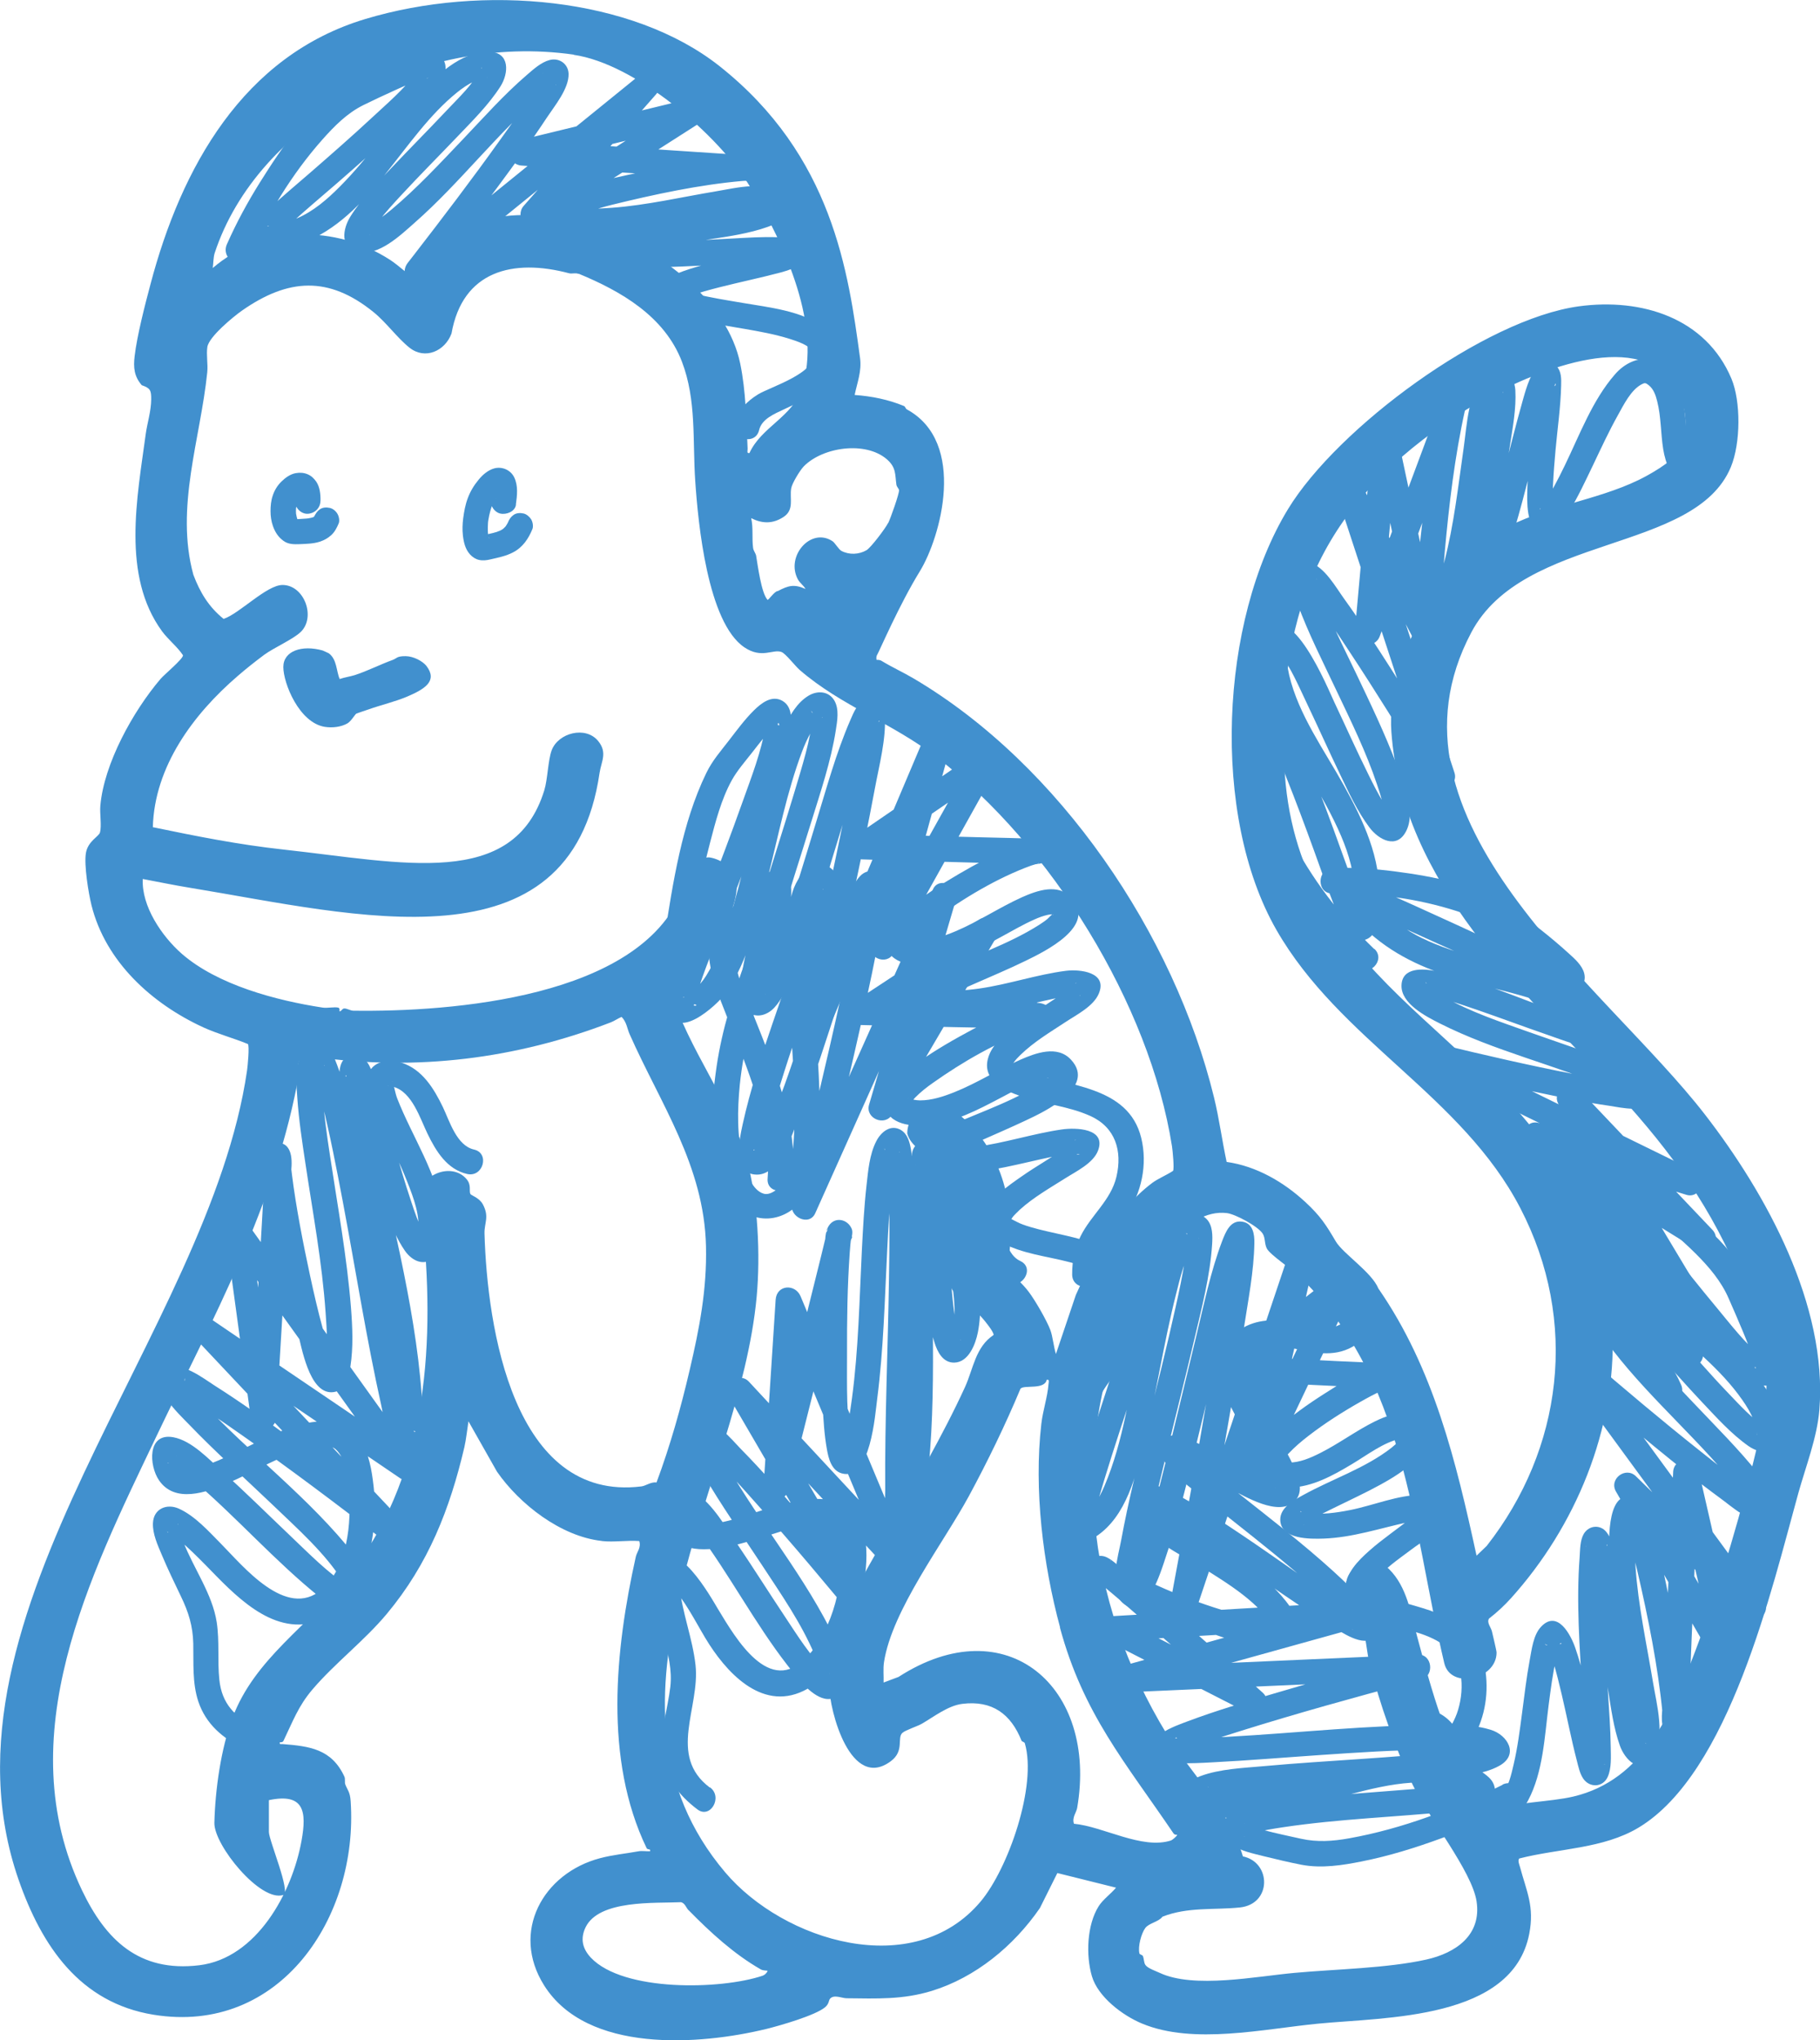 <?xml version="1.0" encoding="UTF-8"?>
<svg id="Ebene_2" data-name="Ebene 2" xmlns="http://www.w3.org/2000/svg" viewBox="0 0 179.22 200.87">
  <defs>
    <style>
      .cls-1 {
        fill: #4190ce;
      }
    </style>
  </defs>
  <g id="Ebene_1-2" data-name="Ebene 1">
    <g>
      <g>
        <path class="cls-1" d="M59.25,151.73c-4.03-.45-8.09-3.62-10.31-6.82l-2.81-4.96c-.12.78-.23,1.79-.4,2.54-1.43,6.1-3.55,11.52-7.64,16.42-2.21,2.65-5.13,4.87-7.31,7.43-1.42,1.66-1.95,3.18-2.87,5.08-.06.13-.22.15-.35.13-.05.26.07.16.26.18,2.67.21,4.84.49,6.09,3.2.11.23.01.56.09.77.21.56.47.72.53,1.65.78,11.44-6.97,23.06-19.42,21.03-7.24-1.18-11-6.75-13.28-13.29-9.13-26.23,18.77-53.92,22.5-79.7.06-.41.25-2.4.08-2.59-1.44-.59-2.96-.99-4.39-1.64-5.11-2.35-9.63-6.49-11.01-12.02-.3-1.21-.75-3.98-.55-5.15s1.27-1.62,1.38-2.01c.19-.65-.03-1.87.04-2.64.36-4.14,3.2-9.28,5.92-12.48.36-.43,2.25-1.99,2.22-2.34-.53-.81-1.47-1.55-2.07-2.37-3.99-5.47-2.44-13.17-1.6-19.41.14-1.04.53-2.25.54-3.4.01-.91-.09-1.12-.93-1.41-.75-.87-.84-1.73-.7-2.88.23-1.97,1.02-5.05,1.55-7.03,3.02-11.47,9.11-22.53,21.17-26.15,11.56-3.48,26.26-2.17,34.87,4.64,11.16,8.84,12.69,20.31,13.84,28.73.18,1.32-.27,2.39-.53,3.65,1.67.12,3.32.45,4.86,1.09.13.06.15.26.28.33,5.97,3.25,3.31,12.64,1.28,15.94s-3.98,7.85-4.18,8.18c-.12.19-.11.33-.09.54.18,0,.36.01.51.11,1.04.63,2.12,1.12,3.12,1.71,14.44,8.51,25.7,25.25,29.61,41.28.51,2.09.79,4.24,1.24,6.34,2.92.41,5.61,1.97,7.75,3.95,1.49,1.38,2.04,2.25,3,3.88.7,1.19,3.55,3.04,4.19,4.63,5.45,7.87,7.65,17.02,9.67,26.31l1-.96c7.48-9.54,9.09-22.12,3.31-33.26-5.75-11.09-17.78-16.51-24.02-27.4-6.46-11.28-5.58-30.4,1.15-41.44,4.87-7.99,19.34-18.7,28.65-19.96,6.15-.83,12.49,1.13,15.01,7.13.93,2.23.92,6.33-.06,8.7-3.54,8.52-20.4,6.55-25.55,16.27-9.83,18.52,13.1,34.69,22.99,47.47,6.04,7.8,12.09,18.79,11.28,29.08-.22,2.74-1.36,5.64-2.09,8.27-2.6,9.37-6.77,27.51-15.72,32.88-3.5,2.1-7.88,2.04-11.75,3.04-.16.21.01.6.08.84.65,2.42,1.43,3.87.91,6.57-1.64,8.48-14.13,8.2-20.79,8.85-5.36.52-12.28,2.09-17.32,0-1.9-.78-4.36-2.62-4.96-4.68s-.49-5.03.66-6.87c.41-.66,1.22-1.24,1.72-1.84l-5.78-1.44-1.72,3.45c-2.59,3.75-6.33,6.82-10.63,8.15-2.86.88-5.43.76-8.39.73-.48,0-1.25-.4-1.64.04-.15.17-.08.5-.5.85-.96.8-4.4,1.79-5.73,2.12-6.64,1.62-17.71,2.43-21.93-4.28-3.32-5.27-.11-11.04,5.5-12.52,1.28-.34,2.53-.45,3.79-.68.36-.07.78.02,1.15-.01.07-.28-.25-.1-.35-.31-4.21-8.76-3.1-19.51-1.06-28.69.11-.48.54-.89.34-1.54-1.17-.09-2.51.13-3.66,0ZM56.5,5.38c-15.27-2.18-31.16,6.75-35.36,19.54-.13.38-.13,1.04-.19,1.47,4.93-4.23,12.09-4.29,17.48-.79.87.57,1.6,1.34,2.51,1.86.02-.21.03-.49.13-.67,6.62-11.95,29.36-2.87,31.82,9,.57,2.77.59,5.55.73,8.38.01.2-.12.49.18.44,1.18-2.58,4.25-3.57,5.16-6.35,1.97-6.03-1.55-13.91-4.98-19.68-3.2-5.37-11.48-12.32-17.48-13.18ZM56.97,26.97c-.31-.13-.63.01-.92-.06-5.55-1.48-10.5-.24-11.59,5.93-.64,1.73-2.6,2.61-4.13,1.4-1.19-.94-2.3-2.5-3.55-3.51-4.41-3.57-8.39-3.34-12.96-.14-.85.6-3.24,2.56-3.4,3.57-.12.76.07,1.7-.01,2.49-.67,6.57-3.18,13.33-1.37,19.94.65,1.73,1.52,3.18,2.98,4.35,1.56-.52,4.24-3.34,5.8-3.34,2.13,0,3.3,3.14,1.81,4.61-.74.73-2.69,1.58-3.62,2.27-.82.61-1.81,1.39-2.6,2.08-4.37,3.76-8.2,8.91-8.36,14.89,4.4.91,8.39,1.71,12.85,2.2,11.79,1.29,22.68,3.96,25.7-5.84.33-1.08.36-2.93.72-3.92.64-1.73,3.34-2.44,4.58-.93.94,1.15.31,2.01.14,3.15-2.87,19.67-24.05,13.97-40.31,11.31-1.55-.25-3.12-.58-4.67-.87-.14,2.68,1.89,5.66,3.86,7.38,3.53,3.06,9.27,4.58,13.83,5.28.49.08,1.18-.09,1.57.01.17.05.1.35.12.36.1.07.26-.26.43-.28.26-.03.63.22.93.22,9.66.13,28.11-1.27,32.33-11.69.24-.6.26-1.57.64-2.23.3-.54,1.51-1.27,2.13-1.17,1.14.18,2.55,1.15,2.64,2.38.24,3.34-3.06,7.57-5.43,9.66-.24.21-1.08.49-1.09,1.04,1.77,5.88,5.86,10.76,7.52,16.69,1.1,3.95,1.35,9.41.97,13.49-1.7,18.44-17.34,39.84-3.1,56.67,5.75,6.79,18.55,10.73,25.15,2.88,2.74-3.26,5.57-11.42,4.36-15.58-.04-.15-.28-.14-.33-.27-1.05-2.62-2.88-3.98-5.82-3.62-1.41.17-2.79,1.26-3.96,1.94-.46.27-1.63.64-1.94.91-.57.49.22,1.77-1.14,2.79-3.94,2.95-6.05-4.85-6.09-7.5-.08-5.58,3.39-10.67,5.89-15.24s5.3-9.29,7.5-14.1c.82-1.81,1.02-3.93,2.81-5.12.04-.29-.86-1.39-1.12-1.68-1.09-1.25-3.37-2.18-3.27-4.01.03-.59.43-1.02.51-1.47.66-3.73.36-7.07-2.2-10-.81-.92-2.08-1.41-2.42-2.68,0-2.02,2.09-3.28,3.98-2.72.25.07,1.85,1.46,2.15,1.77,3.69,3.82,4.61,9.19,3.71,14.32.7.69,1.53,1.44,2.12,2.22.62.82,1.77,2.8,2.13,3.76.23.61.33,1.68.55,2.36l1.96-5.81c1.82-4.05,3.89-8.3,7.53-11.04.55-.41,1.44-.78,2.04-1.18.14-.19-.04-2.03-.1-2.41-2.21-14.02-11.91-29.65-23.16-38.31-4.43-3.41-9.38-5.04-13.5-8.6-.43-.37-1.38-1.61-1.79-1.77-.85-.32-1.94.7-3.66-.46-3.63-2.45-4.56-12.23-4.84-16.4-.27-3.96.14-7.94-1.31-11.73-1.72-4.49-6.03-6.95-10.17-8.66ZM163.01,36.1c-5.16-3-15.01,1.88-19.46,4.77-12.93,8.4-17.79,18.77-17.09,34.36.96,21.43,19.71,25.53,28.39,41.82,2.26,4.24,3.76,9.22,3.94,14.06.35,9.64-3.65,19.21-10,26.26-.65.72-1.39,1.41-2.16,2-.26.4.2.87.29,1.29.08.36.45,1.87.45,2.06,0,2.67-4.53,3.67-5.15,1.04-3.17-13.39-3.79-28.23-14.46-38.25-.64-.6-2.69-1.96-3.01-2.57-.25-.48-.14-1.05-.41-1.47-.46-.72-2.67-1.91-3.51-2.02-4.12-.51-7.51,5.19-9.07,8.39-6.8,14.03-4.82,29.89,3.13,42.9,2.45,4.01,6.16,7.49,7.5,12.05,2.81.58,2.86,4.7-.3,5.03-2.53.26-5.15-.07-7.62.91-.36.5-1.33.63-1.69,1.11-.4.54-.74,1.83-.58,2.5.03.13.29.14.34.26.12.28.09.65.25.88.22.33,1.05.61,1.41.78,3.37,1.58,9.51.34,13.28,0,4.06-.37,9.09-.45,12.97-1.31,2.91-.65,5.46-2.41,4.95-5.74-.46-2.97-4.75-8.29-6.26-11.41-1.73-3.58-3.31-8.17-4.24-11.83-.33-1.29-.37-2.74-.79-4.03-.54-1.65-2.12-2.24-1.47-4.44.49-1.67,2.93-2.19,4.14-1,1.76,1.73,2.15,4.34,2.76,6.61,1.45,5.4,2.9,10.81,5.91,15.52.41.64.93,1.24,1.31,1.91l.24-.02c.01-.12.01-.27.15-.32,2.04-.75,5.52-.77,7.77-1.3,6.98-1.64,9.76-8.38,12.04-14.39,2.43-6.41,4.69-14.19,6.26-20.88,1.44-6.14.69-9.56-1.62-15.25-3-7.4-6.92-12.82-12.26-18.68-9.39-10.29-21.25-20.64-22.33-35.65-.5-6.91,4.71-16.37,10.74-19.8,4.18-2.38,9.36-2.93,13.59-4.98,1-.48,3.27-1.75,3.82-2.69.16-.28.13-.59.25-.88.05-.12.29-.12.33-.27.57-1.96.08-4.26-1.06-5.8-.35-.47-1.17-1.2-1.67-1.49ZM87.47,51.49c.21-.42,1.1-2.91,1.06-3.23-.02-.15-.23-.32-.26-.54-.14-1.03-.02-1.68-.92-2.48-2.1-1.84-6.34-1.23-8.21.69-.37.39-1.15,1.66-1.23,2.16-.17.99.33,2.1-.75,2.81s-2.12.66-3.19.12c.22.95.06,1.99.19,2.94.04.29.26.52.3.77.16.95.51,3.68,1.12,4.33.07.08.7-.87,1.01-.86,1.07-.56,1.61-.7,2.73-.21-.2-.36-.54-.56-.75-.94-1.23-2.28,1.28-5.17,3.41-3.76.24.16.61.81.87.95.76.41,1.73.37,2.47-.06.44-.25,1.9-2.2,2.13-2.68ZM26.48,177.27v3.12c0,.82,2.19,5.95,1.41,6.2-2.24.73-6.83-4.91-6.78-7.1.08-3.26.64-7.29,1.79-10.36,2.16-5.79,7.54-9.14,11.25-13.74,7.78-9.63,8.68-22.33,7.54-34.33-.19-1.97-.94-4.59,1.35-5.53,1-.41,2.18-.28,2.9.57.52.61.21,1.16.39,1.48.07.12.88.37,1.22,1.01.66,1.24.13,1.82.16,2.87.26,9.17,2.82,26.46,15.45,24.9.43-.05.93-.46,1.49-.39,1.34-3.6,2.4-7.35,3.27-11.1.95-4.06,1.7-7.88,1.6-12.17-.18-7.93-4.5-14.04-7.52-20.87-.24-.53-.29-1.2-.79-1.7-.36.15-.71.4-1.07.54-9.3,3.58-19.11,4.82-29.12,3.4-.68-.1-1.51-.17-1.64.65-.05.29.15.55.1.81-2.25,13.06-8.6,24.39-14.2,36.15-6.41,13.45-14.43,29.33-7.2,44.46,2.31,4.83,5.58,8.09,11.54,7.37,5.66-.69,9.15-7.15,10.07-12.25.53-2.91.25-4.73-3.2-4.01ZM104.39,160.25c-1.69-6.25-2.59-13.58-1.85-20.03.15-1.33.61-2.65.71-3.93.02-.19.11-.49-.17-.44-.22,1.04-2.25.48-2.59.89-1.51,3.6-3.23,7.15-5.09,10.59-2.5,4.61-7.56,11.2-8.35,16.33-.1.67-.02,1.34-.04,2.01l1.47-.55c10.63-6.86,19.65,1,17.59,12.91-.08.44-.53.95-.31,1.55,2.88.26,6.7,2.57,9.56,1.64.11-.04.57-.4.6-.56-.13.01-.28-.01-.36-.13-4.75-7.01-8.89-11.77-11.19-20.29ZM67.8,188.09c-.24-.25-.34-.68-.73-.79-2.58.12-8.09-.26-9.41,2.48-.54,1.13-.3,2.11.54,3,3.2,3.35,12.75,3.15,16.9,1.76.2-.07.43-.28.49-.49-.21-.02-.5-.03-.67-.13-2.64-1.51-4.95-3.63-7.11-5.83Z"/>
        <path class="cls-1" d="M31.77,64.05s.59.26.61.28c.81.6.73,1.76,1.07,2.53.45-.16,1.01-.24,1.47-.38,1.22-.39,2.51-1.05,3.75-1.5.43-.16.38-.38,1.29-.37.77.01,1.67.5,2.03.96,1.13,1.47-.14,2.27-1.87,3.01-1.22.52-2.59.83-3.85,1.28-.22.08-1.11.37-1.17.4-.15.08-.51.75-.89.97-.61.35-1.46.46-2.23.34-2.53-.41-4.08-4.3-4.08-5.89,0-1.59,1.83-2.2,3.87-1.63Z"/>
      </g>
      <path class="cls-1" d="M24.45,25.35c1.83-4.15,4.27-8.19,7.29-11.6,1.17-1.32,2.44-2.61,4.04-3.4,1.01-.5,2.03-.97,3.06-1.44.93-.43,1.86-.84,2.85-1.14.13-.04.37-.04.48-.11-.34.22.03-.1,0,.01,0-.04-.24.02-.33-.11-.21-.29-.62-.96-.43-1.06-.14.07-.3.5-.4.63-1.23,1.67-2.92,3.09-4.43,4.5-1.95,1.81-3.95,3.56-5.96,5.31-1.36,1.18-2.74,2.33-4.06,3.56-.68.63-1.65,1.4-1.91,2.34-.86,3.02,3.85,1.59,5.03,1.14,6.91-2.6,9.86-10.47,15.33-14.88.51-.41,1.07-.8,1.67-1.08.27-.13.55-.23.84-.31.14-.04.28-.07.42-.1.26-.06-.18.09.05,0,.2-.09.03,0,.01-.02-.02-.02-.42-.26-.53-.5-.09-.18-.09-.48-.07-.45.07.1-.08.21-.05.13-.76,1.54-2.17,2.83-3.39,4.13-1.78,1.89-3.61,3.73-5.39,5.61-1.43,1.51-2.97,3.05-4.07,4.82-.75,1.21-1.07,3.09.76,3.49,2.02.43,4.19-1.67,5.54-2.86,4.58-4.02,8.27-8.99,12.93-12.91.29-.25.49-.38.82-.61.4-.27.17-.04.14-.1,0,.01.08-.04.1-.03-.23.08-.44.03-.64-.13-.35-.06-.58-.27-.67-.64-.12-.4.1-.5-.14-.05.14-.26-.02.03-.07.13-.09.17-.18.35-.28.52-1.09,1.97-2.44,3.81-3.74,5.63-2.74,3.84-5.71,7.74-8.52,11.37-.19.24-.38.48-.56.72-.99,1.26.5,2.79,1.77,1.77,6.61-5.36,13.21-10.72,19.82-16.08.93-.76,1.87-1.52,2.8-2.27l-1.77-1.77c-3.74,4.25-7.48,8.51-11.22,12.76-.89,1.01.26,2.77,1.51,1.96,5.36-3.43,10.73-6.86,16.09-10.29,1.19-.76.44-2.62-.96-2.28-5.73,1.39-11.47,2.79-17.2,4.18-1.43.35-1.02,2.36.33,2.46,6.65.46,13.3.93,19.96,1.35,1.01.06,2.09.25,3.09.11.58-.08.86-.71.92-1.21h0c.07-.54-.44-1.07-.92-1.21-1.12-.33-2.66.12-3.76.28-2.36.34-4.71.77-7.05,1.24s-4.53.94-6.73,1.63c-1.16.36-3.47.92-3.48,2.5-.02,2.15,3.68,2.04,5.01,2.04,3.56,0,7.1-.76,10.58-1.4,1.51-.28,3.03-.59,4.57-.7.52-.04,1.06-.07,1.58,0,.47.06.35.25.28-.04-.13-.59-.11-.53.07-1.06,0,0,.09-.14.11-.12-.02-.02-.4.2-.48.22-.76.26-1.54.44-2.32.6-4.25.89-8.59,1.3-12.87,1.98-1.02.16-2.7.22-3.47,1.02-.66.68-.42,1.69.36,2.14s1.84.41,2.65.48c4,.36,8.04.08,12.05-.13,1.61-.09,3.24-.2,4.86-.16.4,0,.89.15,1.25.1.06,0,.13.06.18.05l-.1-.04c-.62-.22-.73-.83-.33-1.84.09-.21.15-.09.11-.09-.26.02-1.35.41-1.89.54-1.04.26-2.09.5-3.14.74-1.96.46-3.98.89-5.85,1.65-1.44.59-3.1,2.2-1.23,3.51.87.6,2.12.81,3.13,1.03,1.6.35,3.21.59,4.82.87,1.5.26,3.01.53,4.47.99.68.22,1.99.62,2.24,1.29.73,1.97-4.2,3.45-5.36,4.17-1.09.67-2.01,1.58-2.31,2.86-.37,1.56,2.04,2.23,2.41.66.26-1.1,1.51-1.6,2.44-2.04,1.25-.6,2.54-1.13,3.61-2.02,1.92-1.61,2.45-4.44.3-6.07s-5.38-1.95-8-2.4c-1.53-.26-3.07-.5-4.58-.87-.52-.13-1.26-.42-1.65-.49.13.02-.22-.08-.21-.12,0,0,.24.2.25.26.07.35.1.56,0,.92-.04.14-.04.13-.14.15.11-.02.24-.16.35-.2.34-.16.41-.19.82-.34.95-.33,1.92-.59,2.89-.84,2.01-.51,4.04-.93,6.04-1.46,1.12-.3,3.88-1.22,2.27-2.85-.61-.62-1.75-.59-2.55-.62-1.52-.06-3.05.05-4.57.13-3.94.21-7.91.48-11.85.21-.64-.04-1.45-.11-1.83-.18-.1-.02-.23-.07-.34-.07-.34,0,.07-.03.02.03.2-.23.27,1.42.11,1.88-.13.36-.11-.02-.04.05.05.05-.35.08-.03.02.25-.05.49-.13.74-.19,3.95-.86,8.04-1.16,12.02-1.82,1.24-.2,9.37-1.29,6.45-4.19-1.57-1.56-4.85-.71-6.72-.4-3.42.57-6.82,1.37-10.29,1.63-1.44.11-2.95.17-4.37-.14-.13-.03-.29-.11-.42-.12.11,0-.02.07-.01-.02,0-.02.28.26.31.31.17.34.17.7,0,1.03-.09.18-.16.16-.13.15,1.32-.49,2.97-1.1,4.6-1.5,4.19-1.03,8.62-1.98,12.85-2.35.22-.02.45-.02.67-.04.3-.03.29.06.02-.02l-.92-1.21h0c.31-.4.61-.8.92-1.2.68-.09-.19-.06-.42-.08-.56-.03-1.13-.07-1.69-.1-1.81-.12-3.63-.24-5.44-.36-4.03-.27-8.05-.55-12.08-.82-.92-.06-1.84-.13-2.76-.19l.33,2.46c5.73-1.39,11.47-2.79,17.2-4.18l-.96-2.28c-5.36,3.43-10.73,6.86-16.09,10.29l1.51,1.96c3.74-4.25,7.48-8.51,11.22-12.76,1.08-1.23-.53-2.77-1.77-1.77-6.61,5.36-13.21,10.72-19.82,16.08-.93.76-1.87,1.52-2.8,2.27l1.77,1.77c2.41-3.07,4.77-6.18,7.09-9.32,1.64-2.22,3.28-4.46,4.8-6.77.75-1.13,2.16-2.83,2.12-4.28-.03-.99-.93-1.61-1.87-1.36-.84.22-1.6.92-2.24,1.47-2.26,1.94-4.26,4.2-6.31,6.35-2.25,2.36-4.49,4.78-7,6.89-.73.62-1.75,1.36-2.45,1.66-.43.18-.36-.03-.12.17.06.05.29.36.38.61.03.08-.07.19.03.07.09-.11-.1.18.04-.09.08-.16.17-.31.26-.45.19-.3.46-.67.63-.88.67-.86,1.41-1.67,2.15-2.47,1.83-1.98,3.73-3.88,5.59-5.83,1.47-1.54,3.05-3.1,4.2-4.9.82-1.29.96-3.36-1.09-3.41-2.8-.07-5.35,2.45-7.09,4.34-2.65,2.87-4.85,6.13-7.61,8.91-1.24,1.25-2.62,2.46-4.25,3.15-.65.28-1.36.47-2.05.63-.18.04-.57.13-.65.14-.44.11-.09-.16.07.13-.06-.1.67,1.36.49,1.1.21.33-.2.13-.01.08,0,0,.11-.15.27-.33.43-.46.89-.88,1.35-1.31,1.45-1.32,2.95-2.58,4.43-3.86,2.14-1.86,4.26-3.74,6.32-5.69,1.38-1.3,2.93-2.66,3.95-4.28.54-.86.78-2.06-.24-2.7-.75-.47-1.75-.19-2.52.06-2.25.74-4.66,1.82-6.7,3.02-3.57,2.11-6.21,6.05-8.36,9.48-1.22,1.95-2.32,3.98-3.25,6.09-.64,1.46,1.51,2.73,2.16,1.26h0Z"/>
      <path class="cls-1" d="M147.97,175.74c-4.73,2.37-9.88,4.33-15.11,5.27-1.61.29-3.16.4-4.76.04-1.21-.27-2.43-.52-3.63-.84-.5-.13-1.01-.27-1.49-.47-.11-.05-.12-.07-.35-.17-.3-.13,0-.02-.03,0,.03-.02.23.53.17.85-.02.11-.23.46-.28.42.01,0,.16-.1.19-.11-.01,0,.44-.15.61-.2,1.02-.3,2.08-.46,3.13-.62,5.45-.81,10.97-.99,16.45-1.54,1.12-.11,2.55-.12,3.55-.72s1.04-1.86.19-2.64c-2.41-2.2-6.33-2.07-9.3-1.65-4.32.61-8.48,2.04-12.77,2.8-1.51.27-3.23.55-4.74.15-.26-.07-.47-.16-.71-.27-.29-.13-.07-.08-.07-.03,0,.03.22.33.22.61,0,.44-.33.68-.38.77.06-.09.43-.16.05-.05.13-.04.26-.1.4-.13.39-.1.79-.2,1.19-.27,1.06-.2,2.03-.3,3.12-.41,3.05-.31,6.12-.5,9.18-.71s5.99-.4,8.97-.74c1.86-.21,4.21-.27,5.89-1.22,1.94-1.09.82-3.03-.88-3.54-2.39-.72-5.19-.51-7.65-.44-6.95.18-13.87.99-20.82,1.26-.94.04-1.9.08-2.85,0,.18.02-.08.08-.12-.02-.12-.3.2.5.11.06.13.64.53-1.12.52.95,0-.36-.28.95-.27.71,0-.01.08-.06.07-.07.07.06-.33.17-.04.05.07-.03.14-.09.21-.12,1.87-.89,4.19-1.62,6.36-2.3,5.47-1.71,10.99-3.24,16.53-4.72.37-.1.75-.2,1.12-.3,1.34-.35,1.1-2.52-.33-2.46-8.54.38-17.08.75-25.61,1.13-1.23.05-2.45.11-3.68.16l.33,2.46c6.8-1.89,13.6-3.78,20.4-5.67.99-.27,1.97-.55,2.96-.82,1.32-.37,1.11-2.54-.33-2.46-7.05.41-14.1.83-21.15,1.24-1.02.06-2.04.12-3.07.18-1.16.07-1.81,1.73-.63,2.33,4.66,2.38,9.32,4.77,13.98,7.15,1.2.62,2.62-.97,1.51-1.96-3.62-3.25-7.26-6.49-10.93-9.68-.92-.8-1.85-1.6-2.79-2.39-.49-.41-1-.93-1.57-1.22-1.43-.72-2.49,1.02-1.47,2.1.51.54,1.3.9,1.95,1.24,2.57,1.35,5.29,2.46,8.01,3.47,2.39.88,5.07,1.96,7.66,1.98.9,0,1.91-.2,2.39-1.04.55-.97.05-2.05-.52-2.87-2.23-3.24-6.03-5.2-9.3-7.2-1.27-.77-2.68-1.54-3.69-2.65-.06-.07-.31-.35-.24-.3-.13-.09,0-.09-.04-.08.02,0,0,.11-.11.26-.16.24-.41.36-.47.39-.06.02-.25.1-.17.03.11-.1.09.04-.03,0,1.58.58,3.31,1.58,4.97,2.62,4.61,2.92,8.95,6.26,13.61,9.09,1.02.62,3.46,2.17,4.03.14.24-.85-.41-1.64-.89-2.26-1.01-1.31-2.21-2.46-3.43-3.57-2.99-2.72-6.21-5.19-9.37-7.7-1.3-1.03-2.6-2.06-3.84-3.16-.41-.36-.8-.73-1.18-1.13-.14-.15-.28-.25-.19-.22-.02,0-.1-.18-.11-.17.07.13.11.26.1.41l-.56.96s-.58.24-.65.12c.02.02.14.02.16.04.02.02.51.19.31.1.5.2.99.46,1.47.71,1.22.63,2.42,1.28,3.65,1.9,1.5.75,4.82,2.81,6.4,1.24.96-.95.36-2.37-.09-3.41-.83-1.86-2-3.55-3.03-5.31-.77-1.31-2.21-3.38-1.79-5.01.55-2.09,3.5-1.61,5.02-1.27,2.03.46,4.07.83,5.91-.41,1.33-.89.08-3.06-1.26-2.16-1.53,1.03-3.27.27-4.92-.04-1.78-.34-3.6-.34-5.17.68-2.96,1.91-2.23,5.14-.85,7.84.79,1.55,1.75,3,2.63,4.49.4.68.8,1.36,1.13,2.07.14.3.26.59.36.9.02.07.04.25.09.3,0,0,.07-.02,0,.03.07-.05.24-.48.35-.6.13-.14.22,0,.15-.08-.03-.03,0,.02-.23-.03-.23-.05-.45-.12-.68-.19-.92-.3-1.8-.74-2.67-1.17-1.87-.93-3.68-2.06-5.62-2.83-.62-.25-1.33-.46-1.95-.07-.87.54-.73,1.54-.25,2.28,1.18,1.81,3.34,3.18,5,4.5,2.58,2.06,5.2,4.09,7.72,6.23,2.01,1.7,4.24,3.47,5.73,5.66.27.39.06.3.11.05.1-.5-.07-.31.42-.8-.35.35.84-.62.65-.43.57-.57.05.28.08,0,0-.03-.09-.02-.33-.15-.29-.16-.59-.32-.87-.49-3.73-2.21-7.22-4.84-10.82-7.25-1.81-1.21-3.64-2.43-5.54-3.5-1.09-.62-2.48-1.5-3.79-1.46-2.26.07-1.79,2.7-.74,3.9,1.84,2.07,4.7,3.34,7.01,4.79,1.41.89,2.82,1.81,4.07,2.92.51.46,1.01.94,1.43,1.49.17.23.34.47.48.72.07.13.11.25.1.25-.18.01.27-.63.27-.63.11-.15.13.05-.1,0,.13.02-.04,0-.26,0-.82-.03-1.61-.2-2.49-.42-4.32-1.11-8.78-2.85-12.66-5.06-.25-.14-.48-.3-.73-.45-.16-.09-.01.08-.02-.02,0-.12.19.3.2.39l-.13.96h0c-.36.2-.72.41-1.08.61-.82.1-.63-.34-.29.04-.09-.1.16.13.36.29.61.5,1.21,1.01,1.81,1.52,1.73,1.49,3.45,3,5.16,4.51,2.39,2.11,4.78,4.24,7.16,6.37l1.51-1.96c-4.66-2.38-9.32-4.77-13.98-7.15l-.63,2.33c7.05-.41,14.1-.83,21.15-1.24,1.02-.06,2.04-.12,3.07-.18l-.33-2.46c-6.8,1.89-13.6,3.78-20.4,5.67-.99.27-1.97.55-2.96.82-1.33.37-1.11,2.52.33,2.46,8.54-.38,17.08-.75,25.61-1.13,1.23-.05,2.45-.11,3.68-.16l-.33-2.46c-4.62,1.22-9.23,2.49-13.81,3.85-2.84.84-5.69,1.68-8.46,2.72-1.11.42-4.91,1.67-3.15,3.54.55.58,1.49.57,2.23.59,1.11.04,2.23-.02,3.34-.08,3.55-.18,7.1-.48,10.64-.72s7.4-.51,11.1-.51c1.31,0,2.65,0,3.96.18.19.03.74.13,1.08.23.25.07,0,.11.2.08.16-.03-.03-.02-.07-.1-.21-.46-.09-.64.07-1,.03-.07.24-.11.07-.08-.06,0-.48.22-.11.07-.18.07-.36.13-.54.18-.92.27-1.88.41-2.83.54-2.97.4-5.97.59-8.96.8-3.16.22-6.33.41-9.49.7-2.06.19-4.36.26-6.32.99-.76.29-1.51.8-1.5,1.71,0,1.04,1.02,1.6,1.87,1.92,3.46,1.29,7.86-.18,11.26-1.02,3.81-.94,8.24-2.52,12.22-1.82.72.13,1.39.38,2.05.7.23.11.46.26.69.37.36.16.05.13-.02-.22-.13-.69.34-.86.36-1.06-.01.09.05,0,0,0-.21,0-.48.13-.69.17-.69.14-1.4.19-2.09.26-5.67.52-11.37.76-16.99,1.64-1.39.22-3.44.37-4.53,1.4-.92.87-.56,2.1.43,2.72s2.14.85,3.21,1.12c1.23.3,2.47.6,3.71.84,1.96.37,4.02.05,5.95-.34,2.66-.53,5.26-1.34,7.8-2.27s4.91-1.94,7.27-3.12c1.44-.72.17-2.88-1.26-2.16h0Z"/>
      <path class="cls-1" d="M25.24,170.06c-2.1-.95-3.4-2.32-3.64-4.66-.2-1.89.03-3.78-.26-5.67-.43-2.78-2.27-5.29-3.28-7.89-.19-.48-.38-.98-.48-1.49,0,0-.12-.27-.03-.31,0,0-.09.36-.1.37-.09.08-1.01.63-.94.45,0,.02-.14-.13.04.01.11.08.25.14.37.22.25.16.48.35.71.54.93.78,1.8,1.65,2.65,2.51,2.72,2.78,6.4,6.88,10.81,5.57,3.3-.98,4.92-4.64,5.49-7.76.34-1.84.43-3.73.21-5.6-.18-1.56-.45-3.32-1.37-4.64-1.64-2.36-4.65-1.93-7.01-1.07-2.71.99-5.17,2.55-7.88,3.55-.54.2-1.1.39-1.67.48-.3.04-.75.03-.9-.03-.11-.05-.28-.17-.38-.44-.11-.29-.34-.77-.16-.92-.12.11-.03.32-.21.5-.21.2-.49.25-.54.26-.32.07-.17-.07.04.04-.36-.19.17.09.25.14.83.5,1.39.96,2.13,1.59,4.27,3.65,8,7.92,12.38,11.44,1.15.92,3.37,2.89,4.86,1.52,1.71-1.56-.39-4.32-1.4-5.61-4.41-5.64-10.27-9.96-15.12-15.19-.39-.42-.79-.85-1.13-1.31-.04-.05-.23-.32-.31-.45-.05-.08-.1-.16-.14-.24-.2-.33,0,0-.02,0-.08.03.05-.65,0,.14,0,.1-.16.51-.34.7-.27.27-.81.31-.82.32.12-.11.55.21.63.25,2.15,1.12,4.15,2.54,6.14,3.93,4.68,3.28,9.24,6.72,13.76,10.2.13.1.25.19.38.29s-.18-.14.08.06c.08.06.17.13.25.19,1.24.96,2.9-.56,1.77-1.77-5.54-5.88-11.07-11.75-16.61-17.63-.78-.83-1.56-1.66-2.35-2.49l-1.51,1.96c5.77,3.91,11.54,7.82,17.32,11.74.83.57,1.67,1.13,2.5,1.7,1.01.68,2.44-.7,1.71-1.71-4.84-6.76-9.68-13.52-14.53-20.28-.69-.96-1.38-1.93-2.07-2.89-.86-1.2-2.48-.44-2.28.96.83,6.1,1.67,12.21,2.5,18.31.2,1.46,2.38.99,2.46-.33.46-7.65.93-15.3,1.34-22.95.06-1.06.48-2.8-.23-3.71-.65-.82-1.78-.21-2.09.55-.24.59-.02,1.48.06,2.07.18,1.52.43,3.03.69,4.54.64,3.69,1.37,7.38,2.33,11,.4,1.51,1.13,6.03,3.36,5.97,1.31-.03,1.68-1.46,1.84-2.5.3-1.93.21-3.9.06-5.84-.4-5.03-1.32-10.01-2.07-14.99-.31-2.04-.61-4.1-.71-6.17-.04-.7-.07-1.42.02-2.12-.01.09.09-.37.12-.5,0-.05,0-.09.05-.08-.02,0-.05.13-.23.21-.53.25-.84.06-1.22-.14.21.11-.08-.22.02.02.05.11.12.23.18.34.15.29-.03-.12.11.27.36.99.63,2.01.89,3.03.79,3.16,1.4,6.36,2.01,9.56,1.28,6.77,2.34,13.6,3.84,20.33.27,1.22.54,4.11,2.04,4.53,2.62.74,1.99-4.58,1.91-5.73-.68-9.23-3.29-18.25-4.99-27.32-.25-1.32-.52-2.57-.56-3.87,0-.19.04-.41,0-.59.03.21-.11.18,0,.08-.21.21-.16.35-.8.52-.73.19-.49.11-1.04-.13.11.05-.19.02-.04-.06-.24.13.11-.19,0,.03-.04.08.2.43.13.26,1.14,2.79,1.77,5.83,2.61,8.72.78,2.67,1.43,5.9,3.05,8.22.67.96,1.86,1.57,2.86.66,1.07-.98,1.05-2.85.88-4.16-.55-4.15-3.02-7.7-4.51-11.52-.2-.51-.33-1.37-.46-1.62-.05-.09-.03-.02.01-.05-.02,0-.24.34-.27.38-.13.2-.29-.07-.14.07.06.05.44.07.51.09,1.83.53,2.6,3.1,3.34,4.62.83,1.71,1.92,3.51,3.91,3.96,1.57.35,2.24-2.06.66-2.41-1.71-.39-2.4-2.8-3.06-4.18-.88-1.82-2.03-3.72-4.07-4.37-1.47-.46-3.27-.08-3.38,1.73-.09,1.46.74,2.99,1.33,4.27.87,1.9,1.85,3.77,2.61,5.72.62,1.58,1.36,3.47,1.03,5.2-.04.22-.19.5-.17.51-.03-.03.32-.28.62-.29.09,0,.49.11.39.08.25.08.07.17.05.02s.09.15-.01-.01c-.06-.1-.13-.2-.19-.3-.62-1.08-.99-2.22-1.39-3.44-1.09-3.26-1.94-6.6-2.92-9.89-.33-1.1-.62-2.29-1.15-3.32s-1.84-1.65-2.62-.45c-.48.75-.29,1.87-.2,2.7.2,1.64.51,3.27.83,4.89.92,4.62,1.96,9.22,2.87,13.84.83,4.22,1.72,8.53,1.83,12.85.02.73.01,1.46-.07,2.18-.03.25.03-.25,0-.03,0,.06-.03.12-.03.18,0,.29-.16.17.02,0,.61-.51.99-.5,1.74-.21.52.2-.1.15.04.02.02-.02-.07-.16.04.1-.03-.06-.05-.12-.07-.18-.05-.16-.11-.32-.16-.48-.72-2.32-1.12-4.75-1.57-7.13-.67-3.51-1.3-7.03-1.94-10.54s-1.29-7.06-2.03-10.58c-.5-2.41-.96-4.92-1.85-7.23-.26-.68-.57-1.53-1.24-1.92-1.07-.63-2.06.2-2.43,1.2-.45,1.25-.34,2.73-.24,4.04.15,2.13.47,4.25.79,6.36.73,4.89,1.65,9.78,1.99,14.71.12,1.7.27,3.55-.11,5.22-.03.11-.05.22-.08.33-.07.26.03.08,0,.03,0,.01-.08.17-.1.17.34-.11.44-.48.96-.43.33.03.45.19.45.19,0,.11-.14-.24-.21-.39-.18-.34-.34-.8-.53-1.35-.24-.7-.44-1.41-.64-2.12-.48-1.75-.89-3.52-1.27-5.29-.7-3.25-1.38-6.74-1.78-9.92-.05-.43-.11-.87-.13-1.3-.01-.35.13-.64-.03-.24l-2.09.55h0c-.12-.29-.24-.59-.37-.88.11.85-.08,1.82-.12,2.67-.11,2.06-.23,4.13-.35,6.19-.27,4.58-.54,9.16-.81,13.73-.06,1.06-.13,2.12-.19,3.18l2.46-.33c-.83-6.1-1.67-12.21-2.5-18.31l-2.28.96c4.84,6.76,9.68,13.52,14.53,20.28.69.96,1.38,1.93,2.07,2.89l1.71-1.71c-5.77-3.91-11.54-7.82-17.32-11.74-.83-.57-1.67-1.13-2.5-1.7-1.21-.82-2.46.96-1.51,1.96,5.54,5.88,11.07,11.75,16.61,17.63.78.83,1.56,1.66,2.35,2.49l1.77-1.77c-3.7-2.88-7.44-5.7-11.23-8.46-2.52-1.84-5.05-3.67-7.69-5.34-1.1-.7-3.36-2.49-4.74-1.63-2.17,1.33,1.31,4.51,2.22,5.46,2.64,2.75,5.49,5.29,8.24,7.92,2.43,2.34,5.17,4.74,6.97,7.62.25.4.46.8.56,1.09.04.11.05.22.08.32-.1-.36-.01-.03-.02-.04.09.14.07-.11,0,.02-.11.21.26-.38.18-.3.11-.11.51-.25.5-.24.01-.01.23.09-.06-.04-.03-.01.08.06-.18-.09-.19-.11-.38-.22-.56-.33-2.05-1.32-3.92-3.24-5.73-4.96-2.22-2.11-4.39-4.27-6.67-6.32-1.31-1.18-3.03-3.06-4.86-3.39-2.59-.47-2.38,2.81-1.41,4.23,1.56,2.31,4.68,1.2,6.73.32,2.7-1.16,5.27-2.82,8.15-3.53.93-.23,2.01-.3,2.54.18,1,.92,1.17,2.79,1.28,4.09.27,3.14-.11,7.51-2.69,9.72-3.48,2.97-7.76-2.36-9.9-4.52-1.2-1.21-2.55-2.74-4.15-3.46-1.19-.53-2.49.01-2.55,1.42-.05,1.06.47,2.18.87,3.13.58,1.38,1.23,2.73,1.88,4.08.75,1.55,1.18,2.92,1.22,4.66.04,1.9-.11,3.88.5,5.71.73,2.18,2.4,3.65,4.46,4.58,1.46.66,2.73-1.5,1.26-2.16h0Z"/>
      <path class="cls-1" d="M69.89,176.01c-4.17-3.15-.94-7.86-1.4-12.06-.29-2.63-1.32-5.14-1.58-7.78-.02-.21-.03-.41-.04-.62,0-.09.04-.26.01-.34.06.19-.03.03,0,.05.2.14-1.02.48-1.07.52-.09.07-.25-.19.11.18,1.47,1.51,2.47,3.55,3.54,5.34,1.95,3.25,5.46,7.21,9.65,5.2,3.31-1.59,4.99-5.78,5.69-9.15.56-2.68,1.27-7.2-1.46-9-2.06-1.35-4.92-.6-7.1,0-2.29.62-4.81,1.81-7.2,1.73-.32,0-.59-.07-.79-.19,0,0-.16-.14-.22-.55,0-.04-.01-.37,0-.52,0-.28.12-.05.02-.2-.09-.13.07-.01-.08.1-.4.32-.57.26-.91.32-.22.04-.07-.19.03.03.11.23-.09-.09.14.11.28.25.53.53.78.82.66.76,1.23,1.59,1.83,2.44,3,4.32,5.52,9.09,8.97,13.08.92,1.06,2.71,2.7,3.98,1.13,1.4-1.72-.26-4.71-1.08-6.31-3.1-6.05-7.58-11.28-10.8-17.26-.2-.36-.48-.94-.57-1.16-.06-.16-.09-.34-.16-.49-.1-.22.02.03-.05.2-.26.72-.82.65-1.23.77-.23.06-.19-.21,0,.02.06.08.22.14.3.21-.25-.18.25.21.32.27,1.81,1.57,3.41,3.41,5,5.19,3.52,3.94,6.92,7.99,10.27,12.08.22.27.44.54.66.81.91,1.12,2.66-.32,1.96-1.51-3.94-6.75-7.87-13.49-11.81-20.24-.56-.96-1.12-1.92-1.68-2.88l-1.96,1.51c4.52,4.86,9.05,9.73,13.57,14.59.66.71,1.31,1.41,1.97,2.12.8.86,2.58-.04,2.09-1.22-3.14-7.5-6.28-15.01-9.42-22.51-.44-1.06-.89-2.13-1.33-3.19-.53-1.27-2.36-1.16-2.46.33-.4,6.14-.79,12.28-1.19,18.42-.09,1.41,2.11,1.69,2.46.33,1.86-7.39,3.73-14.78,5.55-22.18.18-.73.36-1.45.53-2.18.09-.39.3-.96.15-1.35-.39-.98-1.67-1.27-2.28-.3-.38.61-.34,1.54-.4,2.22-.12,1.41-.17,2.82-.22,4.23-.12,3.71-.15,7.44.03,11.15.07,1.47.16,2.95.42,4.4.16.9.45,2.08,1.47,2.36,2.83.78,3.28-5.86,3.48-7.34.63-4.88.74-9.81.99-14.72.11-2.16.21-4.33.48-6.48.09-.71.19-1.42.37-2.11.07-.27.14-.53.24-.79,0-.02.07-.22.09-.19-.04-.05.18-.06-.05.02-.18.06-.41.15-.66.12-.21-.03-.51-.19-.58-.26-.09-.08-.25-.19-.1-.11-.13-.07-.06-.26,0,.06.03.15.07.31.1.46.02.11.09.61.05.3.03.23.05.47.07.7.05.57.08,1.13.11,1.7.14,3.14.1,6.28.05,9.42-.1,6.94-.42,13.88-.37,20.83,0,1.39-.29,3.73.51,4.97.66,1.02,1.94.75,2.46-.21.58-1.06.73-2.42.9-3.59,1.33-9.04.65-18.35.75-27.45.02-1.56.03-3.13.18-4.69.03-.31.23-.54.19-.99,0,.07-.07.08-.04.09-.02,0-.08.14-.14.18-.25.13-1.52-.02-1.7-.1-.16-.07-.14-.42-.08-.02.14.93.26,1.93.35,3.11.13,1.69.23,3.38.35,5.07.21,2.98.22,6.26,1.12,9.13.29.92.82,2,1.95,1.98,1.42-.03,2.09-1.82,2.32-2.96.83-4.14-.82-8.54-1.63-12.57-.14-.7-.28-1.4-.28-2.12,0-.23,0-.23,0-.23-.04-.18.06-.1,0-.07.06-.03-.2.17-.26.22-.21.16-.33-.08-.23.06.16.21.68.33.91.57.3.33.51.75.68,1.16.41,1.01.6,2.1.85,3.15.43,1.85,1,4.08,2.89,4.95,1.45.67,2.72-1.48,1.26-2.16-1.63-.75-1.72-3.5-2.1-5.01-.5-2.01-1.37-4.2-3.47-4.97-4.18-1.52-2.78,4.63-2.34,6.58.48,2.11,1.03,4.22,1.29,6.37.12.98.2,2,.08,2.98-.08.67-.45,1.19-.6,1.79.05-.22.14-.05,0-.03.2-.02.35-.24.61-.24.28,0,.41.21.64.27-.21-.05.11-.02.02.04-.01,0-.14-.32-.12-.25-.08-.23-.14-.47-.2-.72-.32-1.31-.45-2.66-.57-4-.32-3.31-.45-6.64-.74-9.95-.09-.99-.11-2.08-.42-3.04-.39-1.22-1.87-1.66-2.61-.44-.51.84-.49,2.07-.55,3.01-.11,1.7-.11,3.41-.12,5.12-.02,4.73.05,9.46-.02,14.18-.06,4.16-.04,8.46-.85,12.56-.11.58-.26,1.16-.44,1.72-.08.26.13-.02-.02.07,0,0-.26.21.03-.02.2-.16.47-.41.86-.4.29,0,1.18.68,1.05.71,0,0-.07-.28-.07-.31-.03-.33.02.24-.02-.14-.02-.19-.03-.38-.05-.56-.42-6.11.06-12.34.19-18.45.08-3.54.15-7.08.14-10.62-.01-2.4.04-4.89-.38-7.27-.12-.69-.33-1.49-.98-1.88-1.02-.61-1.98.21-2.43,1.1-.67,1.3-.8,2.91-.96,4.34-.24,2.13-.35,4.27-.46,6.41-.24,4.84-.33,9.73-.97,14.54-.21,1.58-.5,3.59-1.12,4.91-.03.06-.12.32-.14.29-.12-.18,1.01-.21,1.39.04.11.07.06,0,.08.15-.03-.19-.12-.39-.17-.58-.65-2.75-.52-6.15-.53-9.11-.01-3.35.03-6.72.27-10.06.02-.25.04-.5.06-.75.01-.12.07-.62.05-.46,0,.04.33-.69-.02-.13l-2.28-.3c-.27-.69.1-.81-.05-.42-.07.18-.09.38-.13.57-.15.63-.31,1.26-.46,1.9-.49,2-.99,4-1.49,6-1.11,4.43-2.22,8.86-3.33,13.29-.25,1.01-.51,2.03-.77,3.04l2.46.33c.4-6.14.79-12.28,1.19-18.42l-2.46.33c3.14,7.5,6.28,15.01,9.42,22.51.44,1.06.89,2.13,1.33,3.19l2.09-1.22c-4.52-4.86-9.05-9.73-13.57-14.59-.66-.71-1.31-1.41-1.97-2.12-.97-1.05-2.67.3-1.96,1.51,3.94,6.75,7.87,13.49,11.81,20.24.56.96,1.12,1.92,1.68,2.88l1.96-1.51c-2.73-3.36-5.52-6.68-8.35-9.95-1.93-2.22-3.87-4.45-5.93-6.54-.91-.93-2.67-3.17-4.22-2.74-2.34.65-.14,4.1.5,5.21,1.78,3.07,3.84,5.98,5.79,8.95s3.87,5.72,5.2,8.86c.21.5.4,1.03.52,1.56.07.33.05.12.06.43,0,.24,0,.21,0,.22.07-.03.05-.03-.03.04.16-.13.22-.26.41-.35.06-.03.58-.11.45-.06.11-.05.19.14-.06-.06-.12-.1.05.07-.21-.17-1.62-1.54-2.84-3.53-4.07-5.38-1.6-2.4-3.13-4.84-4.75-7.23-1.12-1.65-2.31-3.76-3.99-4.92-1.79-1.23-3.1.34-3.01,2.16.29,6.27,9.46,1.95,12.66,1.23,1.02-.23,2.24-.46,3.19-.23.82.2,1.17.69,1.31,1.7.52,3.65-.68,8.52-3.23,11.24-3.7,3.96-7.02-1.81-8.78-4.71-.62-1.02-4.24-7.59-6.02-4.28-.51.95-.23,2.26-.07,3.25.21,1.32.51,2.62.81,3.92.37,1.61.78,3.1.59,4.77-.25,2.16-.99,4.27-.78,6.47.23,2.42,1.55,4.17,3.44,5.6,1.28.97,2.53-1.2,1.26-2.16h0Z"/>
      <path class="cls-1" d="M135.31,93.44c-3.31-3.19-6.19-6.97-8.28-11.07-.78-1.53-1.48-3.16-1.66-4.88-.13-1.24-.24-2.48-.34-3.72-.09-1.1-.17-2.21-.12-3.32,0-.18.04-.44.03-.36.05-.44.06-.14.02-.16.1.06-1.36.73-1.38.24,0,.06.33.4.36.45,1.17,1.76,1.91,3.88,2.69,5.83.97,2.42,1.88,4.87,2.77,7.32.65,1.8,1.28,3.61,1.98,5.39.37.95.73,2.16,1.46,2.92s1.88.69,2.44-.23.5-2.31.54-3.34c.17-4.03-1.58-7.73-3.49-11.18s-4.46-6.94-5.38-10.85c-.18-.76-.25-1.52-.2-2.3.03-.49,0,.03.05-.34.05-.32.02-.16.04-.17-.1.04-.18.28-.48.35-.2.05-.67-.05-.65-.05.02,0-.18-.18.06.06.05.05.34.39.16.17,1.19,1.5,1.97,3.41,2.79,5.12,1.1,2.31,2.14,4.64,3.25,6.95.85,1.78,1.7,3.64,2.9,5.23.91,1.2,2.67,2.14,3.59.35.98-1.89-.22-4.68-.9-6.48-1.17-3.11-2.62-6.12-4.05-9.12-1.24-2.6-2.61-5.21-3.52-7.94-.14-.41-.22-.82-.34-1.23-.02-.08.04-.11,0-.12.15.04-.58.92-1.07.92.04,0-.58-.13-.46-.12.02,0,.12.07.12.07,0,.01-.23-.21.02.04s.49.51.72.78c1.38,1.64,2.62,3.57,3.83,5.4,2.65,4.01,5.18,8.09,7.66,12.2.16.26.31.52.47.78.71,1.18,2.74.42,2.28-.96-2.76-8.41-5.51-16.82-8.27-25.23-.39-1.2-.79-2.41-1.18-3.61l-2.28.96c2.67,5.11,5.35,10.22,8.02,15.33.68,1.31,2.57.37,2.28-.96-1.4-6.58-2.8-13.16-4.2-19.74-.31-1.47-2.34-.99-2.46.33-.58,6.4-1.15,12.79-1.73,19.19-.13,1.5,2,1.56,2.46.33,2.56-6.84,5.13-13.67,7.66-20.52.33-.9,1.11-2.19,1.08-3.19s-1.37-1.71-2.13-.88-.84,2.64-1.03,3.71c-.45,2.57-.82,5.16-1.15,7.75s-.62,5.07-.73,7.62c-.06,1.26-.39,3.68.92,4.47,3.87,2.34,5.57-13.4,5.82-15.18.23-1.68.45-3.36.79-5.02.12-.6.26-1.2.45-1.78.06-.2.13-.39.21-.58.06-.13.26-.55.24-.41.03-.16.13.02-.14.03-.54.02-.84-.12-1.12-.43-.32-.35.06-.12-.03,0-.02.02,0-.18.01.14.03.75-.03,1.5-.1,2.25-.46,4.62-1.49,9.18-2.26,13.75-.23,1.36-.8,3.14-.47,4.52.21.87,1.15,1.41,1.98.93.53-.31.79-.95,1.03-1.49,1.73-3.9,2.8-8.09,3.86-12.21.47-1.83.93-3.66,1.44-5.48.18-.64.37-1.27.59-1.9.07-.2.14-.4.23-.6s.17-.51.18-.38c.05.76-1.81-.51-1.95-.33.05-.06-.01-.33-.01.01s0,.71-.03,1.06c-.06,1.05-.17,2.09-.27,3.13-.23,2.33-.5,4.66-.54,7-.02,1.32.02,4.27,2.15,3.75.92-.22,1.47-1.23,1.93-1.97.91-1.48,1.64-3.06,2.39-4.62.79-1.66,1.56-3.33,2.46-4.94.56-1,1.28-2.5,2.36-3.05.28-.14.36-.16.7.12.47.39.67,1,.81,1.57.39,1.54.34,3.15.59,4.71.23,1.41.76,2.73,2.01,3.52,1.36.86,2.62-1.3,1.26-2.16-.98-.62-.92-2.51-1.01-3.52-.14-1.53-.23-3.13-.91-4.54-1.33-2.75-4.21-2.83-6.09-.68-2.23,2.55-3.48,5.95-4.94,8.96-.69,1.43-1.42,2.83-2.3,4.15.13-.2-.14.21-.17.18-.14-.15.98-.09,1.05-.06.46.25.3.6.26-.02.01.17-.03-.66-.04-.86,0-.49,0-.99.03-1.48.05-1.15.15-2.29.25-3.43.19-2.1.5-4.21.55-6.33.02-.65.03-1.4-.45-1.9-.76-.79-1.8-.28-2.26.52-.62,1.06-.93,2.36-1.26,3.53-.5,1.78-.94,3.57-1.41,5.35-1.02,3.95-1.99,8.05-3.69,11.78-.08.18-.31.47-.34.66-.01.1.1-.18.28-.24.34-.11,2.01.39,1.73.85.15-.25.08-1.27.11-1.43.56-4.23,1.58-8.8,2.24-13.16.27-1.79.64-3.68.54-5.49-.09-1.58-1.41-3.07-2.91-1.63-1.74,1.67-1.86,5.1-2.18,7.31-.54,3.75-.95,7.55-1.91,11.22-.36,1.38-.8,2.72-1.46,3.99-.17.32-.07.24-.09.16.03.11-.07.03.04-.01.74-.31.94.09,1.4.32.05.02.05.24,0-.07-.06-.35,0,.16-.03-.17-.02-.17-.03-.35-.03-.52-.02-.43-.01-.87,0-1.3.03-1.13.12-2.27.22-3.4.42-4.65.98-9.38,1.99-13.94.06-.25.13-.5.18-.75.1-.46-.01,0-.19.19l-2.13-.88c-.02-.62-.09.06-.2.36-.21.57-.42,1.15-.63,1.72-.69,1.88-1.39,3.76-2.09,5.63-1.55,4.16-3.11,8.33-4.67,12.49-.36.95-.71,1.9-1.07,2.84l2.46.33c.58-6.4,1.15-12.79,1.73-19.19l-2.46.33c1.4,6.58,2.8,13.16,4.2,19.74l2.28-.96c-2.67-5.11-5.35-10.22-8.02-15.33-.65-1.24-2.73-.39-2.28.96,2.76,8.41,5.51,16.82,8.27,25.23.39,1.2.79,2.41,1.18,3.61l2.28-.96c-2.01-3.36-4.07-6.68-6.18-9.98-1.47-2.3-2.96-4.59-4.56-6.81-.79-1.09-1.94-3.17-3.37-3.55-2.58-.68-1.64,2.88-1.22,4.04,1.07,2.93,2.51,5.74,3.84,8.56,1.43,3.01,2.92,6.04,3.98,9.21.34,1.01.71,2.11.7,3.12,0,.26-.1.16-.04.36.04.11-.06.01.08-.08.1-.06.52-.23.57-.24.22,0,.26.1.44.12,0,0-.16-.08-.16-.09,0-.03.23.23.06.03-.05-.05-.1-.1-.15-.15-.13-.15-.19-.22-.15-.18-.25-.32-.46-.67-.67-1.01-.56-.92-1.05-1.88-1.52-2.84-1.18-2.37-2.25-4.78-3.38-7.17-.56-1.19-4.34-10.43-6.66-6.69-.53.86-.51,2.13-.42,3.09.17,1.87.83,3.64,1.62,5.33,1.83,3.94,4.44,7.49,6.15,11.49.78,1.84,1.35,3.78,1.31,5.79-.02.68-.03,1.43-.14,2.08-.02.11-.12.35-.11.48.02.31-.02-.12.03-.06-.19-.26,1.64-.48,1.54-.22.04-.1.03.1,0,0-.02-.08-.11-.18-.15-.25-.11-.2-.21-.4-.3-.61-.27-.6-.5-1.22-.73-1.84-.76-2.01-1.46-4.03-2.2-6.04-.99-2.7-2.01-5.39-3.13-8.04-.68-1.61-1.33-3.46-2.47-4.82-.65-.78-1.72-1.29-2.59-.45-.66.64-.67,1.75-.68,2.6-.04,2.47.2,5.11.58,7.55.67,4.21,3.45,8.21,5.97,11.52,1.41,1.84,2.92,3.6,4.59,5.21,1.16,1.12,2.93-.65,1.77-1.77h0Z"/>
      <path class="cls-1" d="M66.88,101.63c.52-6.27,1.46-12.56,3.04-18.65.54-2.07,1.1-4.26,2.14-6.15.53-.96,1.33-1.87,2.05-2.79s1.42-1.87,2.29-2.63c.11-.1.22-.04.21-.15,0-.3.33.46-.09.03.16.17-.85-.22-.68-.12-.16-.09-.29-.43-.4-.48.06.03.06-.15,0,0-.08.22-.03.57-.06.76-.39,2.55-1.4,5.09-2.26,7.51-1.17,3.3-2.42,6.57-3.69,9.83-.9,2.3-1.84,4.59-2.66,6.92-.37,1.04-.93,2.31-.82,3.44.37,3.68,4.64-.12,5.51-1.36,2.28-3.23,3.18-7.56,4.13-11.32,1.06-4.17,1.88-8.46,3.4-12.49.44-1.18,1.16-2.58,1.86-3.25.24-.23.16-.05.1-.08-.06-.03-.49,0-.79-.26.15.13-.22-.27-.09-.1-.44-.57.04-.09-.06-.08.02,0,0-.21,0-.06,0,.11.01.23,0,.34-.13,2.21-1.06,5.07-1.77,7.47-1.08,3.6-2.25,7.18-3.33,10.78-.81,2.7-1.76,5.52-1.98,8.35-.06.84-.04,1.84.62,2.46.84.78,1.98.44,2.69-.32.77-.82,1.25-1.94,1.69-2.97.68-1.59,1.27-3.21,1.82-4.84,1.35-3.96,2.52-7.98,3.76-11.97.85-2.74,1.64-5.74,2.88-8.18.04-.07.1-.15.13-.23.09-.24.15.02-.04.04-.29.02-1.16.44-1.69-.32-.12-.17-.11-.26-.1-.32-.02.14,0,.33,0,.47-.02,1.02-.16,1.74-.31,2.67-.5,3.22-1.16,6.42-1.82,9.62-1.29,6.26-2.69,12.49-4.13,18.72-.09.39-.18.77-.27,1.16-.31,1.31,1.71,2.32,2.28.96,3.96-9.35,7.92-18.7,11.88-28.05.56-1.32,1.12-2.65,1.68-3.97l-2.28-.96c-1.75,6.36-3.5,12.73-5.26,19.09-.25.92-.51,1.85-.76,2.77-.37,1.35,1.59,2.22,2.28.96,3.39-6.08,6.79-12.17,10.18-18.25.57-1.03-.63-2.45-1.71-1.71-4.07,2.79-8.13,5.58-12.2,8.37-1.01.69-.66,2.29.63,2.33,3.08.1,6.16.19,9.24.27,1.99.06,3.98.11,5.96.15,1.02.02,2.67.35,3.34-.61.37-.53.12-1.43-.45-1.71-1.05-.52-2.38.22-3.33.64-1.79.79-3.53,1.71-5.22,2.7s-3.49,2.13-5.04,3.44c-1.01.85-2.31,2.08-2.11,3.53.27,1.91,2.76,2.13,4.26,1.96,2.55-.29,4.91-1.57,7.13-2.78,1.07-.58,2.12-1.2,3.24-1.69.4-.18.81-.33,1.24-.43.21-.05.56-.07.49-.06.17-.02.04.18.07-.01.02-.13.11-.24-.12.05.11-.14-.32.31-.43.41-.22.19-.52.39-.81.58-3.11,1.98-6.69,3.1-9.98,4.74-.96.48-2.43,1.16-2.43,2.43.01,2.08,3.45,1.85,4.72,1.79,3.17-.16,6.21-1.07,9.29-1.72.55-.12,1.1-.24,1.66-.28.18-.01.41.03.59-.01.3-.07.14.09.17.02-.04.08-.64-1.33-.41-1.23-.03-.01.16-.11-.08.07-.22.17-.41.36-.6.5-1.52,1.15-3.18,2.09-4.71,3.23-1.25.93-2.9,2.09-3.29,3.7-.51,2.1,1.67,3.09,3.28,3.65,2.24.78,4.69.96,6.85,1.95,2.43,1.11,3.14,3.42,2.54,5.97-.55,2.32-2.49,3.77-3.52,5.83-.6,1.2-.85,2.47-.84,3.8.01,1.61,2.51,1.61,2.5,0-.02-2.48,1.49-3.93,2.82-5.84,1.52-2.18,2.12-5.01,1.48-7.62-1.28-5.19-7.36-5.05-11.4-6.58-.44-.17-.85-.36-1.24-.61-.3-.19.05.01-.05.05-.02,0-.1.12.03-.1-.11.18.1-.17.13-.21.17-.25.39-.47.63-.71,1.31-1.28,2.92-2.24,4.44-3.24,1.07-.71,2.77-1.55,3.29-2.82.87-2.1-1.86-2.4-3.24-2.23-2.89.37-5.67,1.34-8.56,1.75-1.4.2-2.84.28-4.24.08-.48-.07-.1-.09.09.27.16.32.08.82.03.96-.1.28-.15.06.04,0-.27.08.26-.16.39-.24.28-.17.57-.32.87-.46.72-.36,1.46-.69,2.2-1.01,1.75-.77,3.52-1.51,5.24-2.35,1.88-.92,7.01-3.41,4.49-6.19-1.32-1.46-3.39-.72-4.91-.04-2.23,1.01-4.27,2.39-6.52,3.34-1.07.45-2.25.86-3.43.85-.37,0-.72-.05-1.08-.17.09.03-.05-.05-.05-.03.02-.07.09.18.18.34.06.12-.04.12.05.01.22-.28.18-.3.44-.58.53-.56,1.13-1.06,1.75-1.52,2.87-2.13,6.3-4.18,9.62-5.38.21-.07.43-.12.64-.2.25-.1.01.08-.07,0,.14.13-.38-.12-.46-.15l-.45-1.71h0c.25-.19.5-.38.75-.57.64-.16-.38-.03-.64-.04-.66,0-1.33-.02-1.99-.04-1.99-.04-3.98-.1-5.98-.15-2.84-.08-5.69-.16-8.53-.25l.63,2.33c4.07-2.79,8.13-5.58,12.2-8.37l-1.71-1.71c-3.39,6.08-6.79,12.17-10.18,18.25l2.28.96c1.75-6.36,3.5-12.73,5.26-19.09.25-.92.51-1.85.76-2.77.36-1.32-1.72-2.3-2.28-.96-3.96,9.35-7.92,18.7-11.88,28.05-.56,1.32-1.12,2.65-1.68,3.97l2.28.96c1.17-4.99,2.29-9.99,3.37-15,.8-3.7,1.58-7.41,2.27-11.13.42-2.26,1.09-4.75.98-7.06-.05-.96-.64-2-1.78-1.69-.89.24-1.3,1.31-1.63,2.07-1.4,3.22-2.33,6.67-3.36,10.02-1.22,4-2.4,8.02-3.84,11.95-.49,1.33-.98,2.68-1.69,3.91-.16.28-.6.8-.59.82-.02-.05.2-.15.4-.13.33.03.67.35.66.33.19.2.06-.1.05.11,0-.15-.02-.3-.01-.44.04-.64.05-.75.16-1.35.26-1.45.64-2.87,1.04-4.29,1.02-3.66,2.21-7.26,3.33-10.89.92-2.97,1.95-6,2.43-9.08.14-.9.34-2.03-.13-2.87-.54-.96-1.66-1.04-2.54-.52-1.15.68-1.89,1.98-2.43,3.16-.83,1.8-1.41,3.71-1.93,5.61-1.25,4.52-2.16,9.14-3.56,13.62-.56,1.78-1.17,3.59-2.17,5.18-.34.55-.73,1-1.22,1.42-.22.19-.4.34-.62.49-.1.06-.21.12-.3.19-.21.16-.09.07-.1.06-.16-.1.35,0,.38.02.28.09.51.58.67.63.62.2-.31.2.02.05-.03.01.09-.42,0-.05.16-.65.32-1.29.54-1.92.74-2.19,1.63-4.34,2.47-6.49,1.23-3.14,2.44-6.28,3.59-9.45,1.01-2.78,2.11-5.61,2.69-8.52.22-1.09.57-2.79-.62-3.48-1.05-.6-2.09.23-2.81.94-.91.9-1.67,1.94-2.45,2.95-.82,1.07-1.62,1.95-2.24,3.22-2.41,4.96-3.29,10.83-4.13,16.23-.48,3.08-.86,6.17-1.12,9.28-.13,1.6,2.37,1.59,2.5,0h0Z"/>
      <path class="cls-1" d="M78.09,116.06c.44-5.6-1.86-10.98-3.88-16.07-.73-1.84-1.68-3.83-1.89-5.81-.13-1.27.42-1.62,1.25-2.65.76-.94,1.51-1.9,2.37-2.75.17-.16.35-.31.51-.47-.22.21.03,0,.05-.03.22-.26.02.16-.03-.01-.03-.09.6.06-.11,0-.63-.05-.54-.47-.92-.66.12.06-.07.02,0-.11-.04.07,0,.34,0,.43-.19,2.01-1.21,4.46-1.95,6.47-1.27,3.46-2.38,6.92-2.92,10.58-.6,4.13-1.04,9.74,1.65,13.31,1.96,2.6,5.49,2.06,7.1-.65,1.72-2.88,1.47-6.97,1.37-10.18-.14-4.29-.61-8.57-.73-12.86-.05-1.62-.09-3.29.17-4.89.08-.51.28-1.24.41-1.54.12-.27.52-.67.54-.62.02.05-.32.1-.5.05-.38-.12-.55-.48-.59-.53.14.13.02-.2.02.12,0,.2,0,.4-.03.61-.02.28,0,.09-.07.48-.05.27-.11.55-.17.82-.14.65-.31,1.29-.49,1.93-1.84,6.59-4.63,12.95-6.11,19.64-.32,1.45-1.09,5,1.42,4.99,2.32-.01,3.53-4.22,4.17-5.84,1.47-3.72,2.67-7.55,3.91-11.36,1.02-3.14,1.96-6.53,3.31-9.45.16-.34.51-.76.6-1.12-.02.07-.14.25-.47.3-.5.08-1.62-.46-1.4-.91-.08.17,0,.67-.01.87-.04.55-.08.76-.14,1.18-.47,3.12-1.15,6.22-1.83,9.3-1.37,6.24-2.87,12.46-4.4,18.67-.1.4-.2.8-.3,1.2-.33,1.31,1.68,2.3,2.28.96,4.01-8.94,8.01-17.88,12.02-26.82.57-1.27,1.14-2.54,1.7-3.8l-2.28-.96c-1.79,6.09-3.58,12.18-5.37,18.27-.26.87-.51,1.74-.77,2.62-.4,1.37,1.57,2.18,2.28.96,3.42-5.82,6.85-11.65,10.27-17.47.61-1.04-.64-2.41-1.71-1.71-4.08,2.68-8.16,5.37-12.24,8.05-1.03.68-.64,2.3.63,2.33,3.08.07,6.16.15,9.24.21,1.99.04,3.97.08,5.96.11,1.04.01,2.64.33,3.34-.62.38-.51.11-1.44-.45-1.71-1.03-.49-2.26.17-3.21.57-1.79.76-3.53,1.64-5.23,2.59-1.81,1.01-3.59,2.1-5.19,3.4-.99.81-2.29,1.98-2.1,3.4.25,1.87,2.7,2.07,4.16,1.92,2.58-.26,4.97-1.52,7.23-2.71,1.05-.55,2.09-1.14,3.18-1.6.69-.29,1.48-.37,1.97-.45-.25.04-.03-.37-.11-.28-.43.47-.79.73-1.34,1.07-3.13,1.92-6.7,3-9.99,4.58-.96.46-2.47,1.11-2.48,2.37,0,2.05,3.3,1.83,4.54,1.78,3.17-.14,6.24-1.02,9.33-1.67.52-.11,1.05-.23,1.59-.28.25-.03.98.08,1.09.02-.68.4-.48-1.26-.49-1.35,0-.07.17-.09-.05.05-.26.16-.36.31-.57.47-1.5,1.1-3.14,1.99-4.66,3.06-1.27.89-3,2.03-3.45,3.62-.56,2.02,1.49,3,3.05,3.54,2.25.78,4.69.93,6.9,1.83,2.41.97,3.25,3.04,2.66,5.57-.53,2.26-2.49,3.64-3.54,5.62-.62,1.16-.89,2.41-.88,3.71,0,1.61,2.51,1.61,2.5,0,0-2.44,1.62-3.83,2.94-5.67,1.47-2.07,2.09-4.86,1.39-7.35-1.4-4.96-7.46-4.73-11.41-6.15-.43-.16-.8-.38-1.21-.58-.17-.08,0,.19,0,.19,0,0,.06-.18.24-.4.13-.16.46-.48.68-.69,1.34-1.21,2.94-2.12,4.46-3.08,1.05-.67,2.74-1.47,3.22-2.71.86-2.23-2.2-2.29-3.54-2.1-2.85.41-5.61,1.33-8.47,1.71-1.37.18-2.73.22-4.1.06-.54-.06-.07-.12.14.3.12.24.05.93.04.97-.04.2-.03.1-.13.15,2.93-1.46,5.96-2.67,8.92-4.06,1.83-.86,7.01-3.28,4.48-6-1.34-1.45-3.46-.66-4.97,0-2.22.98-4.27,2.31-6.53,3.21-1.06.42-2.2.8-3.35.8-.41,0-.75-.1-1.15-.17-.04,0,0-.03,0,0,0-.03.14.15.18.36.03.13-.1.21.04.08.21-.2.17-.28.44-.55.54-.55,1.14-1.02,1.77-1.46,2.91-2.06,6.27-4,9.65-5.19.21-.07.44-.12.64-.2.23-.09.05.06-.04,0,.15.1-.48-.15-.48-.16l-.45-1.71h0c.25-.19.5-.38.75-.57.65-.16-.39-.03-.64-.03-.66,0-1.33-.01-1.99-.02-1.99-.03-3.98-.07-5.97-.12-2.84-.06-5.68-.13-8.52-.19l.63,2.33c4.08-2.68,8.16-5.37,12.24-8.05l-1.71-1.71c-3.42,5.82-6.85,11.65-10.27,17.47l2.28.96c1.79-6.09,3.58-12.18,5.37-18.27.26-.87.51-1.74.77-2.62.39-1.32-1.69-2.28-2.28-.96-4.01,8.94-8.01,17.88-12.02,26.82-.57,1.27-1.14,2.54-1.7,3.8l2.28.96c1.27-5.07,2.49-10.16,3.66-15.26.81-3.54,1.61-7.09,2.3-10.66.26-1.36.51-2.72.69-4.1.09-.73.27-1.6.06-2.32-.33-1.14-1.63-1.39-2.43-.56-.73.76-1.1,1.94-1.48,2.89-1.42,3.56-2.51,7.26-3.7,10.9s-2.31,7.33-3.89,10.8c-.26.57-.53,1.13-.85,1.66-.12.2-.25.41-.4.6.18-.23-.03,0-.05.05-.18.29-.17-.01-.04.06-.1-.06.46-.03.48-.03.46.14.42.38.56.51-.03-.02-.05-.16-.05-.19.01.4.02.11.01.02,0-.23,0-.45.02-.68.02-.25.13-.85.23-1.36.16-.72.34-1.44.54-2.15.46-1.69.99-3.35,1.53-5.02,1.15-3.53,2.38-7.03,3.47-10.58.43-1.4.85-2.82,1.16-4.26.2-.94.46-2.05.2-3.01s-1.19-1.54-2.18-1.25c-1.18.35-1.87,1.51-2.23,2.61-1.11,3.36-.57,7.41-.35,10.87.27,4.26.72,8.56.51,12.84-.07,1.47-.19,3.12-.81,4.45-.38.83-1.42,1.78-2.18,1.56-1.13-.32-1.74-2.05-2.04-3.26-.61-2.42-.56-4.99-.32-7.46.37-3.66,1.37-7.23,2.64-10.66.9-2.42,1.95-4.92,2.36-7.49.18-1.17.1-2.88-1.49-2.91-1.04-.02-1.91.93-2.56,1.63-.84.9-1.61,1.88-2.38,2.84-.95,1.18-1.7,2.14-1.61,3.75.12,2.1,1,4.15,1.76,6.09,1.03,2.61,2.11,5.21,2.92,7.9s1.31,5.33,1.1,8.08c-.13,1.6,2.37,1.6,2.5,0h0Z"/>
      <path class="cls-1" d="M106.31,152.64c.39-6.71,1.14-13.5,2.68-20.05.45-1.92.91-3.96,2-5.63.69-1.05,1.38-2.11,2.11-3.14.35-.48.51-.69.93-1.15.06-.07.14-.13.2-.2.12-.13,0-.03.02-.01.06.04-.17.05-.09.04-.29.04-.5,0-.76-.13-.16-.09-.34-.44-.44-.49.12.06-.07.24,0-.01-.03.09.01.23,0,.33-.02.33-.05.65-.11.98-.21,1.29-.55,2.57-.89,3.83-1.74,6.49-4.04,12.8-6,19.21-.38,1.24-1.09,2.93-.79,4.26s1.7,1.5,2.73.83c3.04-1.99,3.98-6.1,4.8-9.4,1.18-4.79,1.89-9.67,3.1-14.45.42-1.67.84-3.5,1.78-4.97.18-.28.17-.24.37-.47.15-.18.19-.07,0-.05-.49.05-.74-.18-1.06-.43-.18-.15.05-.2,0,.09.06-.36,0,.02,0,.19,0,.23,0,.45-.02.68-.04.66-.09.94-.18,1.53-.25,1.56-.57,3.11-.92,4.66-.88,3.98-1.88,7.94-2.86,11.9-.9,3.66-1.82,7.33-2.5,11.04-.28,1.53-1.3,4.88.11,6.17,2.18,2,3.64-2.61,4.08-3.89,1.25-3.67,2.16-7.47,3.09-11.23,1.05-4.27,2.05-8.55,3.11-12.81.41-1.65.83-3.29,1.3-4.92.17-.59.35-1.17.55-1.75.07-.19.14-.39.21-.57-.13.31.14-.17.13-.25-.03-.26.07.08-.25.2-.66.24-1.86-.3-1.71-.79-.07.24.01.64,0,.9-.05,1.13-.2,2.26-.35,3.38-.47,3.64-1.08,7.26-1.69,10.87-1.16,6.86-2.4,13.7-3.68,20.54-.08.41-.16.83-.23,1.24-.3,1.57,1.89,2.2,2.41.66,3.55-10.58,7.1-21.16,10.66-31.74.49-1.47.99-2.95,1.48-4.42l-2.41-.66c-1.43,6.34-2.87,12.69-4.3,19.03-.2.9-.41,1.8-.61,2.7-.3,1.31,1.65,2.3,2.28.96,2.86-6.02,5.72-12.04,8.59-18.07.63-1.33-.85-2.38-1.96-1.51-3.5,2.72-7,5.44-10.49,8.17-.93.72-.08,2.08.88,2.13,2.56.14,5.13.27,7.69.4,1.75.09,3.49.17,5.24.25.73.03,1.9.29,2.62.01.75-.29,1.17-1.08.75-1.84-.67-1.19-2.24-.43-3.13-.02-1.53.7-2.98,1.57-4.39,2.48-1.63,1.04-3.24,2.17-4.66,3.49-.93.87-2.09,2.05-2.07,3.42.03,1.73,1.93,2.33,3.37,2.31,2.18-.04,4.24-1.19,6.06-2.28,1.5-.89,3.17-2.19,4.81-2.52.14-.03,0,.02.02,0,0,0,.13.26.04.08-.02-.04-.07-.16-.04-.2-.08.13.16-.09-.01.1.1-.1-.18.25-.17.24-.21.24-.46.46-.71.66-2.59,2.03-5.87,3.09-8.72,4.67-.91.5-2.27,1.23-2.24,2.44.05,1.94,2.96,1.88,4.25,1.84,2.85-.1,5.54-1.01,8.3-1.61.45-.1.89-.19,1.35-.21.07,0,.44.03.46.01-.22.21-.45-1.05-.46-1.07-.06-.29.17-.04-.03,0,.1-.01.03-.05-.11.09-.23.24-.49.45-.75.66-1.39,1.14-2.9,2.13-4.25,3.33-1.07.95-2.39,2.25-2.33,3.81.07,1.9,2.27,2.75,3.78,3.28,1.91.66,4.07.94,5.76,2.1,2.05,1.4,2.2,4.28,1.54,6.48-.58,1.95-2.13,3.4-2.88,5.28-.45,1.11-.6,2.29-.58,3.49.04,1.61,2.54,1.61,2.5,0-.05-2.31,1.08-3.74,2.23-5.62,1.29-2.09,1.76-4.48,1.44-6.92-.29-2.21-1.46-4.01-3.4-5.11-1.77-1.01-3.81-1.38-5.72-2.02-.8-.27-1.43-.73-2.18-1.06-.02,0-.01.04-.03.09.08-.27.15-.44.37-.74.92-1.26,2.36-2.21,3.59-3.14,1.06-.8,2.51-1.63,3.21-2.8.95-1.61-.63-2.63-2.09-2.63-2.38,0-4.78,1.04-7.1,1.5-1.36.27-2.8.47-4.18.29-.14-.02-.4-.1-.56-.1-.29,0-.09-.16-.05,0-.03-.13.39.61.39.79,0,.23-.14.53-.17.51-.03-.03.64-.47.9-.62.67-.39,1.36-.73,2.06-1.07,1.54-.76,3.11-1.48,4.62-2.31,1.88-1.03,6.25-3.61,3.74-6.22-1.2-1.25-2.97-.66-4.3,0-1.86.92-3.53,2.18-5.38,3.11-.95.48-2.04.96-3.12.94-.22,0-.86-.11-.82-.12-.08.02-.09-.01-.09-.05,0,.09.14.31.15.32.16.23-.18.07.03-.06-.15.1.07-.14.14-.25.16-.26.35-.47.58-.72.6-.64,1.27-1.21,1.96-1.74,1.6-1.24,3.33-2.34,5.09-3.34.72-.41,1.46-.81,2.22-1.15.09-.04.34-.07.55-.2s-.13,0-.23-.04l-.75-.57h0c.25-.61.5-1.22.75-1.83.4-.15.29,0,.08-.04-.17-.03-.37,0-.55-.01-.58-.02-1.17-.04-1.75-.07-1.74-.07-3.47-.16-5.21-.25-2.49-.12-4.97-.25-7.45-.38l.88,2.13c3.5-2.72,7-5.44,10.49-8.17l-1.96-1.51c-2.86,6.02-5.72,12.04-8.59,18.07l2.28.96c1.43-6.34,2.87-12.69,4.3-19.03.2-.9.41-1.8.61-2.7.36-1.57-1.9-2.19-2.41-.66-3.55,10.58-7.1,21.16-10.66,31.74-.49,1.47-.99,2.95-1.48,4.42l2.41.66c1.03-5.45,2.02-10.9,2.98-16.37.72-4.09,1.42-8.18,2.05-12.29.42-2.74.98-5.56,1.03-8.34.02-.89-.13-1.98-1.22-2.13-1.17-.16-1.62,1.06-1.96,1.93-1.14,3.01-1.79,6.25-2.55,9.37-1.09,4.46-2.13,8.93-3.26,13.38-.83,3.25-1.7,7.09-2.96,9.94-.09.21-.19.42-.3.62-.07.12-.28.54-.23.39,0,.02.04-.03.03-.03.7-.21.88,0,1.3.32.2.15-.02.2,0-.07-.04.37,0-.14,0-.32.02-.5.05-1,.11-1.5.38-3.1,1.3-6.7,2.08-9.92,1-4.17,2.06-8.32,3.04-12.49.72-3.07,1.56-6.24,1.76-9.4.05-.83.07-1.88-.57-2.5-.96-.94-2.19-.21-2.89.63-1.1,1.32-1.63,3.1-2.1,4.72-.65,2.27-1.12,4.59-1.59,6.91-.94,4.65-1.58,9.64-3.45,14.04-.27.64-.64,1.39-1.04,1.89-.21.26-.47.49-.72.72-.29.27-.38.2-.55.44-.15.2-.14-.08.03,0,.1.05.64.04.91.28.34.3.15.69.25.21,0-.03-.02.12.01-.11.03-.16.06-.31.09-.47.09-.39.19-.78.3-1.17,1.78-6.31,4.1-12.46,5.9-18.77.64-2.24,1.53-4.75,1.52-7.11,0-1.33-.97-2.63-2.41-1.87-.98.52-1.68,1.66-2.29,2.54-.73,1.04-1.46,2.09-2.13,3.17-1.15,1.86-1.66,4.17-2.14,6.27-.76,3.29-1.27,6.63-1.71,9.98s-.79,6.94-.99,10.42c-.09,1.61,2.41,1.6,2.5,0h0Z"/>
      <path class="cls-1" d="M155.66,115.5c4.13,2.01,8.06,4.7,11.32,7.94,1.31,1.31,2.51,2.71,3.25,4.42.47,1.07.94,2.15,1.39,3.23s.85,2.08,1.14,3.16c.05.2.12.38.07.32.21.28-.23.17.12-.13.25-.22,1.02-.72,1.11-.42-.01-.04-.49-.34-.54-.38-1.68-1.36-3.06-3.18-4.43-4.83-1.71-2.05-3.37-4.14-5.02-6.25-1.16-1.49-2.3-3-3.51-4.45-.59-.71-1.24-1.63-2.09-2.06-1.09-.55-2.18.15-2.25,1.33s.38,2.52.74,3.62c2.4,7.43,10.37,10.76,14.61,16.85.42.6.81,1.23,1.08,1.91.12.29.2.6.28.91.03.13.06.27.08.4.03.18-.05-.22,0,.01.07.31-.04.16.02.1-.02.02.23-.38.4-.48.23-.14.59-.11.59-.11-.11.07.11.07-.1-.04-1.33-.76-2.69-2.29-3.9-3.55-3.23-3.37-6.22-7.31-9.99-10.11-1.12-.83-3.06-1.5-3.63.35-.62,1.99,1.35,4.31,2.45,5.75,3.88,5.01,8.83,9.11,12.69,14.12.25.32.47.66.69,1,.05.09.1.18.15.26.15.24.04,0,.02,0,0,0,.04.12.04.12-.05.08,0-.4.01-.45.3-1.2.87-.67,1.21-.78-.09.03-.39-.21-.05,0-.27-.17-.57-.29-.84-.46-1.87-1.13-3.6-2.53-5.31-3.89-3.82-3.03-7.55-6.18-11.24-9.36-.23-.2-.46-.39-.68-.59-1-.87-2.86.3-1.96,1.51,5.23,7.14,10.46,14.28,15.68,21.42.75,1.02,1.5,2.05,2.25,3.07l1.96-1.51c-4.13-4.03-8.25-8.06-12.38-12.09-1.01-.99-2.68.27-1.96,1.51,3.37,5.82,6.74,11.65,10.11,17.47.72,1.25,2.6.4,2.28-.96-1.43-6.26-2.87-12.52-4.3-18.78-.33-1.42-2.4-1.04-2.46.33-.32,7.29-.64,14.59-.92,21.88-.04.94-.39,2.44-.05,3.37s1.8,1.36,2.28.3c.53-1.16,0-2.92-.16-4.1-.35-2.5-.78-5-1.26-7.48s-1-5.07-1.69-7.56c-.33-1.18-.77-3.56-2.2-3.93-4.49-1.16-1.12,14.89-.8,16.66.3,1.65.62,3.31.77,4.99.06.59.1,1.18.07,1.77-.01.23-.02.34-.06.54-.06.29-.1.28-.09.28.58-.08.49-.56,1.25-.18,0,0,.18.24.25.25-.22-.04-.21-.42-.24-.52-.25-.77-.43-1.56-.6-2.36-.95-4.61-1.42-9.32-2.13-13.97-.18-1.18-.2-3.01-.98-4-.61-.78-1.73-.69-2.24.16-.38.65-.36,1.58-.41,2.29-.34,4.43,0,8.9.27,13.32.11,1.78.25,3.56.27,5.34,0,.57-.02,1.14-.04,1.71,0,.06-.09.22-.06.35-.08-.48,2.15-.53,2.01-.27.07-.13.01.07-.01-.02-.04-.16-.1-.32-.15-.47-.12-.39-.21-.78-.31-1.18-.26-1.06-.49-2.14-.73-3.21-.49-2.22-.93-4.48-1.68-6.63-.44-1.28-1.75-3.8-3.37-2.08-.77.81-.92,2.26-1.12,3.3-.32,1.72-.52,3.46-.75,5.2s-.44,3.4-.83,5.06c-.21.89-.52,2.38-1.21,2.93-.16.13-.35.14-.73-.04-.59-.27-.97-.88-1.29-1.42-.76-1.32-1.2-2.8-1.92-4.14-.64-1.2-1.53-2.29-2.9-2.63-1.56-.39-2.23,2.02-.66,2.41,1.12.28,1.63,1.9,2.04,2.84.6,1.39,1.14,2.85,2.15,4.02,1.79,2.08,4.63,2.04,5.95-.44,1.47-2.77,1.62-6.28,2.01-9.32.21-1.6.41-3.2.77-4.78.08-.34.16-.67.26-1,.08-.25.1-.3.1-.3-.07-.08.41-.16-.07.07.26-.12-.47.22-.38.2-.39.08-.47.02-.75-.09-.67-.27.03-.09-.07-.04-.06.03-.13-.23.03.1.09.18.14.28.13.26.18.42.32.87.45,1.31.32,1.05.58,2.12.83,3.19.51,2.16.92,4.33,1.48,6.48.15.58.29,1.28.63,1.78.63.93,1.94.88,2.41-.16.4-.87.31-2.04.3-2.97-.02-1.78-.16-3.56-.27-5.34-.27-4.31-.59-8.66-.3-12.98.02-.34.05-.68.08-1.02s.02-.14.03-.22c0-.05.08-.24.06-.27-.02-.02.04-.08.03-.1.25.4-1.86.46-1.91.43-.22-.11-.22-.54-.12-.06.06.29.14.58.2.88.86,4.34,1.25,8.78,1.95,13.15.29,1.8.54,3.68,1.15,5.41.49,1.39,1.99,2.94,3.22,1.17,1.33-1.9.39-5.29.05-7.36-.63-3.81-1.47-7.59-1.73-11.45-.1-1.5-.13-3.02.12-4.5.02-.11.1-.26.1-.37,0,.03.02.08-.14.2-.32.24-.43.38-1.02.26.04,0-.42-.23-.41-.23.08-.02-.03-.12.03.06.15.41.14.24.27.58.16.43.3.86.42,1.29.31,1.05.57,2.12.82,3.19,1.06,4.58,2.02,9.33,2.47,13.97.02.26.03.52.06.77.05.42-.24.61.16-.24l2.28.3c.21.57.05-.06.06-.4.02-.61.04-1.22.07-1.83.08-2,.16-4,.24-6,.18-4.44.38-8.88.57-13.32.04-1.01.09-2.02.13-3.03l-2.46.33c1.43,6.26,2.87,12.52,4.3,18.78l2.28-.96c-3.37-5.82-6.74-11.65-10.11-17.47l-1.96,1.51c4.13,4.03,8.25,8.06,12.38,12.09.98.95,2.83-.33,1.96-1.51-5.23-7.14-10.46-14.28-15.68-21.42-.75-1.02-1.5-2.05-2.25-3.07l-1.96,1.51c3.01,2.62,6.06,5.19,9.15,7.72,2.14,1.75,4.29,3.48,6.52,5.11,1.05.76,2.97,2.53,4.42,2.13,2.41-.65.09-3.55-.67-4.51-1.96-2.46-4.21-4.69-6.37-6.97-2.3-2.44-4.71-4.87-6.65-7.62-.59-.84-1.12-1.67-1.37-2.59.05.18.03-.13,0-.12-.02,0-.05.25-.18.35-.35.27-.52.18-.8.24.02,0,.12.04.12.03,0,.03-.11-.07-.02-.01,3.48,2.4,6.59,6.32,9.64,9.54,1.44,1.52,2.89,3.15,4.61,4.36,1.28.9,3.25.94,3.34-1.07.13-2.97-2.45-5.83-4.37-7.78-2.82-2.87-6.06-5.31-8.74-8.32-1.2-1.36-2.34-2.89-2.95-4.62-.26-.74-.46-1.52-.63-2.28-.03-.12-.12-.62-.1-.53,0,0,0-.21-.01-.22,0-.15,0-.13-.03.08.09-.29-.12-.19-.62.3-.26.15-.75.43-.75.32,0-.08.19.34-.02-.03.08.14.31.29.43.41.46.47.88.99,1.3,1.51,1.32,1.62,2.58,3.29,3.87,4.93,1.75,2.23,3.53,4.45,5.37,6.61,1.24,1.46,2.51,3.07,4.09,4.19.84.6,2.06.91,2.73-.14.5-.78.19-1.85-.05-2.66-.73-2.39-1.78-4.84-2.9-7.07-1.89-3.79-5.78-6.72-9.17-9.09-1.92-1.34-3.93-2.55-6.03-3.58-1.44-.7-2.71,1.45-1.26,2.16h0Z"/>
      <path class="cls-1" d="M131.28,88.04c4.1-.15,8.3.43,12.2,1.68,2.79.89,4.91,2.47,7.17,4.25.84.66,1.7,1.33,2.46,2.08.13.13.27.26.39.4.16.19.08.17.14.17.17.02-.09.07-.03-.09l-.02-.22.74-.99c.02-.09.17.03-.08-.03-4.14-.98-8.09-3.01-11.95-4.75-1.66-.75-3.31-1.52-4.98-2.25-.93-.41-1.91-.91-2.91-1.1s-2.04.22-2.03,1.38c.01.94.94,1.77,1.54,2.39,2.56,2.64,5.66,4.18,9.14,5.26s7.34,1.68,10.72,3.24c1.36.63,2.46,1.41,3.47,2.49-.22-.24.08.1.06.11.01,0-.08-.11-.06-.31.03-.36.19-.61.47-.82.71-.54.14-.06.16-.08-.02.02.12.03.08-.02-.02-.03-.27,0-.32-.01-.16-.03.16.03-.16-.02-.37-.07-.74-.16-1.1-.25-.91-.24-1.8-.53-2.7-.83-4.05-1.36-8.08-3.25-12.29-4.1-1.24-.25-3.32-.41-3.38,1.4s2.41,3.06,3.75,3.74c5.4,2.73,11.36,4.09,16.91,6.46.44.19.87.38,1.29.61.17.09.34.19.5.28.07.04.14.1.21.14.13.07.03.04.04.03,0,0,.08.07.08.08-.01-.19-.28-.46-.28-.71-.02,1.46.87-1.21.51-.94.72-.54.18-.02.16-.08,0-.02.26,0-.05,0-.14,0-.28,0-.43,0-1.9-.06-3.82-.5-5.72-.87-4.41-.86-8.8-1.87-13.17-2.93-.29-.07-.57-.14-.86-.21-1.32-.32-2.28,1.64-.96,2.28,7.53,3.69,15.06,7.38,22.6,11.07,1.06.52,2.12,1.04,3.19,1.56l.96-2.28c-5.06-1.56-10.13-3.11-15.19-4.67-1.38-.42-2.15,1.55-.96,2.28,5.51,3.4,11.02,6.8,16.52,10.19,1.23.76,2.48-.95,1.51-1.96-4.39-4.62-8.79-9.25-13.18-13.87-.98-1.03-2.69.29-1.96,1.51,3.73,6.27,7.46,12.54,11.22,18.8.5.84,1.01,2.19,1.77,2.85.95.82,2.35.04,2.09-1.22-.14-.66-.85-1.34-1.24-1.84-.85-1.08-1.73-2.13-2.62-3.18-2.34-2.75-4.74-5.47-7.26-8.06-.9-.92-1.8-1.86-2.8-2.67-.72-.58-1.67-1.35-2.63-.81-1.17.66-.58,2.06-.15,2.97,1.04,2.18,2.56,4.13,4.06,6,1.67,2.09,3.45,4.08,5.21,6.09,1.32,1.52,2.86,3.07,3.8,4.87.08.16.12.45.23.56.01.01,0,.04,0,.04-.27,0,.74-.94.52-.82-.49.28,1.06-.33.77-.13l.21.09s-.07-.03-.1-.05c-.02.03-.27-.19-.25-.17-.83-.7-1.57-1.53-2.29-2.34-2.2-2.46-4.27-5.03-6.36-7.58-1.43-1.74-2.81-3.81-4.54-5.27-1.07-.91-2.73-.32-2.35,1.26.1.41.35.82.54,1.2.73,1.39,1.58,2.73,2.43,4.05,1.8,2.77,3.75,5.44,5.68,8.12,1.22,1.69,3,3.81,3.72,5.54.62,1.46,3.04.82,2.41-.66-.7-1.65-1.82-3.11-2.85-4.57-1.56-2.19-3.16-4.36-4.7-6.57s-3.16-4.6-4.47-7.05c-.1-.19-.2-.38-.3-.58-.12-.25.12,0-.04-.08,0,0-.04-.11-.03-.12l.04.28c-.4,1.08-.99,1.43-1.77,1.04.23.04-.14-.2,0,0,.49.7,1.24,1.33,1.8,1.99.9,1.06,1.78,2.13,2.66,3.21,1.98,2.41,3.94,4.84,6.01,7.18.94,1.06,2.95,3.99,4.69,3.53,3.28-.87-1.53-6.18-2.33-7.13-3.25-3.85-6.92-7.47-9.51-11.82-.32-.54-.73-1.39-.88-1.68-.18-.35.03-.19-.06-.12l-.04.25-.78.77c-.12.05-.66.07-.67-.06.01.1.67.46.63.43.44.37.86.76,1.28,1.16,2.68,2.58,5.14,5.39,7.58,8.19,1.1,1.28,2.2,2.56,3.26,3.87.4.49.57.69.84,1.08.19.27.35.82.23.26l2.09-1.22c.46.4-.04-.12-.19-.37-.32-.52-.63-1.04-.95-1.57-1.03-1.72-2.06-3.43-3.09-5.15-2.28-3.81-4.55-7.63-6.82-11.44-.52-.87-1.04-1.74-1.55-2.61l-1.96,1.51c4.39,4.62,8.79,9.25,13.18,13.87l1.51-1.96c-5.51-3.4-11.02-6.8-16.52-10.19l-.96,2.28c5.06,1.56,10.13,3.11,15.19,4.67,1.33.41,2.25-1.65.96-2.28-7.53-3.69-15.06-7.38-22.6-11.07-1.06-.52-2.12-1.04-3.19-1.56l-.96,2.28c3.63.89,7.27,1.73,10.92,2.5,2.41.51,4.82,1.01,7.26,1.36,1.16.17,3.61.79,4.36-.55,1.04-1.87-2.22-2.99-3.39-3.48-2.89-1.21-5.89-2.17-8.84-3.22s-5.78-1.98-8.42-3.48c-.25-.14-1.93-1.35-1.76-1.41.1-.04.05.54,0,.67-.11.26-.5.48-.54.51.07-.06-.28-.03-.01,0,.14.02.29,0,.43.02.1,0-.07-.02.25.04.16.03.33.07.49.1.46.1.91.23,1.36.36,1.05.31,2.09.66,3.13,1.02,2.26.78,4.5,1.62,6.76,2.4,1.69.58,3.53,1.34,5.34,1.44,1.62.09,2.66-1.23,1.72-2.7-1.66-2.6-5.15-3.83-7.93-4.69-3.79-1.16-7.82-1.8-11.41-3.55-1.63-.8-2.99-1.83-4.26-3.12-.23-.23-.73-.92-.89-.98,0,0-.08-.16-.1-.17.46.05-.49,1.17-.3.92.29-.39-.55.86-.57.57,0,.06-.21-.1.04.02,1.01.51,2.19.83,3.22,1.3,1.96.88,3.92,1.79,5.89,2.66,2.41,1.07,4.83,2.13,7.3,3.07,1.23.47,2.66,1.12,4,1.12,1.06,0,1.95-.79,1.67-1.91-.2-.78-.93-1.43-1.51-1.95-1.78-1.62-3.76-3.17-5.74-4.54-3.25-2.24-7.59-3.05-11.43-3.55-2.02-.26-4.05-.4-6.08-.32-1.6.06-1.61,2.56,0,2.5h0Z"/>
      <path class="cls-1" d="M50.8,49.68c.12-.89.24-1.83-.16-2.67-.35-.73-1.19-1.1-1.97-.89-.61.17-1.12.61-1.52,1.09-.48.58-.83,1.15-1.09,1.85-.24.64-.36,1.31-.45,1.99-.07.55-.09,1.1-.03,1.65.08.69.23,1.38.72,1.91.22.24.54.45.86.52.4.09.75.04,1.14-.05.77-.18,1.52-.32,2.22-.69.95-.49,1.52-1.34,1.91-2.3.11-.28.02-.72-.13-.96s-.45-.51-.75-.57c-.32-.07-.68-.06-.96.13s-.44.43-.57.75c.13-.31.02-.05-.01.02-.04.07-.07.14-.12.21-.04.07-.08.13-.12.19-.14.22.2-.21.02-.03-.09.1-.19.19-.29.28-.18.16.25-.17.05-.04-.06.04-.12.08-.19.12-.1.06-.21.1-.31.15.38-.2,0-.01-.11.03-.25.08-.51.14-.77.2-.24.05-.5.09-.74.16-.17.05.38-.03.2-.03-.13,0-.17-.05.21.04-.27-.06.31.19.09.03-.03-.02.3.24.18.14-.1-.09-.02-.15.11.16-.03-.06-.08-.13-.11-.18-.09-.16.12.34.06.15-.01-.04-.03-.08-.04-.12-.03-.1-.06-.21-.07-.31,0-.03-.01-.06-.02-.1-.04-.21.03.35.02.13,0-.11-.02-.22-.02-.32-.01-.25,0-.51.01-.76,0-.1.02-.2.03-.31.01-.09.05-.33-.01.09.01-.06.02-.12.03-.19.04-.27.1-.53.17-.79.06-.21.12-.42.2-.62.03-.09.14-.28-.04.09.02-.05.04-.1.07-.15.05-.11.11-.22.17-.32.05-.08.1-.16.16-.24.04-.05.08-.1.12-.16-.2.31-.1.13-.04.06.15-.18.32-.34.49-.51.15-.14-.28.18-.11.09.04-.02.07-.05.1-.07.27-.16-.32.08-.04.02.17-.04-.38.03-.21.03s-.4-.09-.2-.02c-.29-.09-.36-.15-.53-.39.01.02.02.04.03.06.08.14-.11-.37-.05-.11,0,.05.02.09.03.14.05.19-.03-.38-.01-.06.01.16,0,.32,0,.48,0,.08,0,.16-.02.24,0,.07-.05.47,0,.12-.05.35-.06.65.13.96.15.26.45.51.75.57.59.13,1.44-.18,1.54-.87h0Z"/>
      <path class="cls-1" d="M31.56,49.3c.01-.63-.06-1.36-.43-1.89-.23-.32-.49-.57-.86-.72s-.75-.17-1.15-.1c-.52.09-1.01.44-1.38.8-.42.4-.71.88-.89,1.43-.16.47-.21,1-.21,1.5s.07,1,.23,1.46c.21.6.52,1.1,1.05,1.48.48.35,1.04.34,1.61.32.65-.03,1.33-.04,1.95-.24.43-.14.8-.34,1.14-.65s.55-.72.73-1.15c.12-.28.02-.72-.13-.96-.15-.26-.45-.51-.75-.57-.32-.07-.68-.06-.96.13s-.44.43-.57.75l-.02.05.13-.3c-.06.12-.12.24-.2.35l.2-.25c-.08.1-.16.18-.26.26l.25-.2c-.11.08-.22.15-.35.2l.3-.13c-.24.1-.48.15-.74.19l.33-.04c-.29.04-.57.05-.86.07-.25.01-.52.05-.78.03l.33.04c-.07,0-.13-.03-.19-.05l.3.13c-.07-.03-.14-.07-.2-.12l.25.2c-.07-.06-.13-.12-.19-.19l.2.25c-.1-.13-.17-.27-.23-.41l.13.3c-.1-.24-.16-.49-.2-.75l.04.33c-.05-.36-.05-.72,0-1.08l-.04.33c.04-.26.1-.51.19-.76l-.13.3c.06-.14.13-.27.22-.39l-.2.25c.14-.18.31-.35.5-.5l-.25.2c.12-.09.24-.16.37-.22l-.3.13c.09-.03.17-.06.26-.07l-.33.04c.06,0,.11,0,.16,0l-.33-.04c.05,0,.1.02.15.04l-.3-.13c.05.02.09.05.14.08l-.25-.2s.08.08.12.13l-.2-.25c.05.07.08.13.12.21l-.13-.3c.06.15.09.31.12.47l-.04-.33c.02.19.03.39.02.58-.01.65.58,1.28,1.25,1.25s1.24-.55,1.25-1.25h0Z"/>
    </g>
  </g>
</svg>